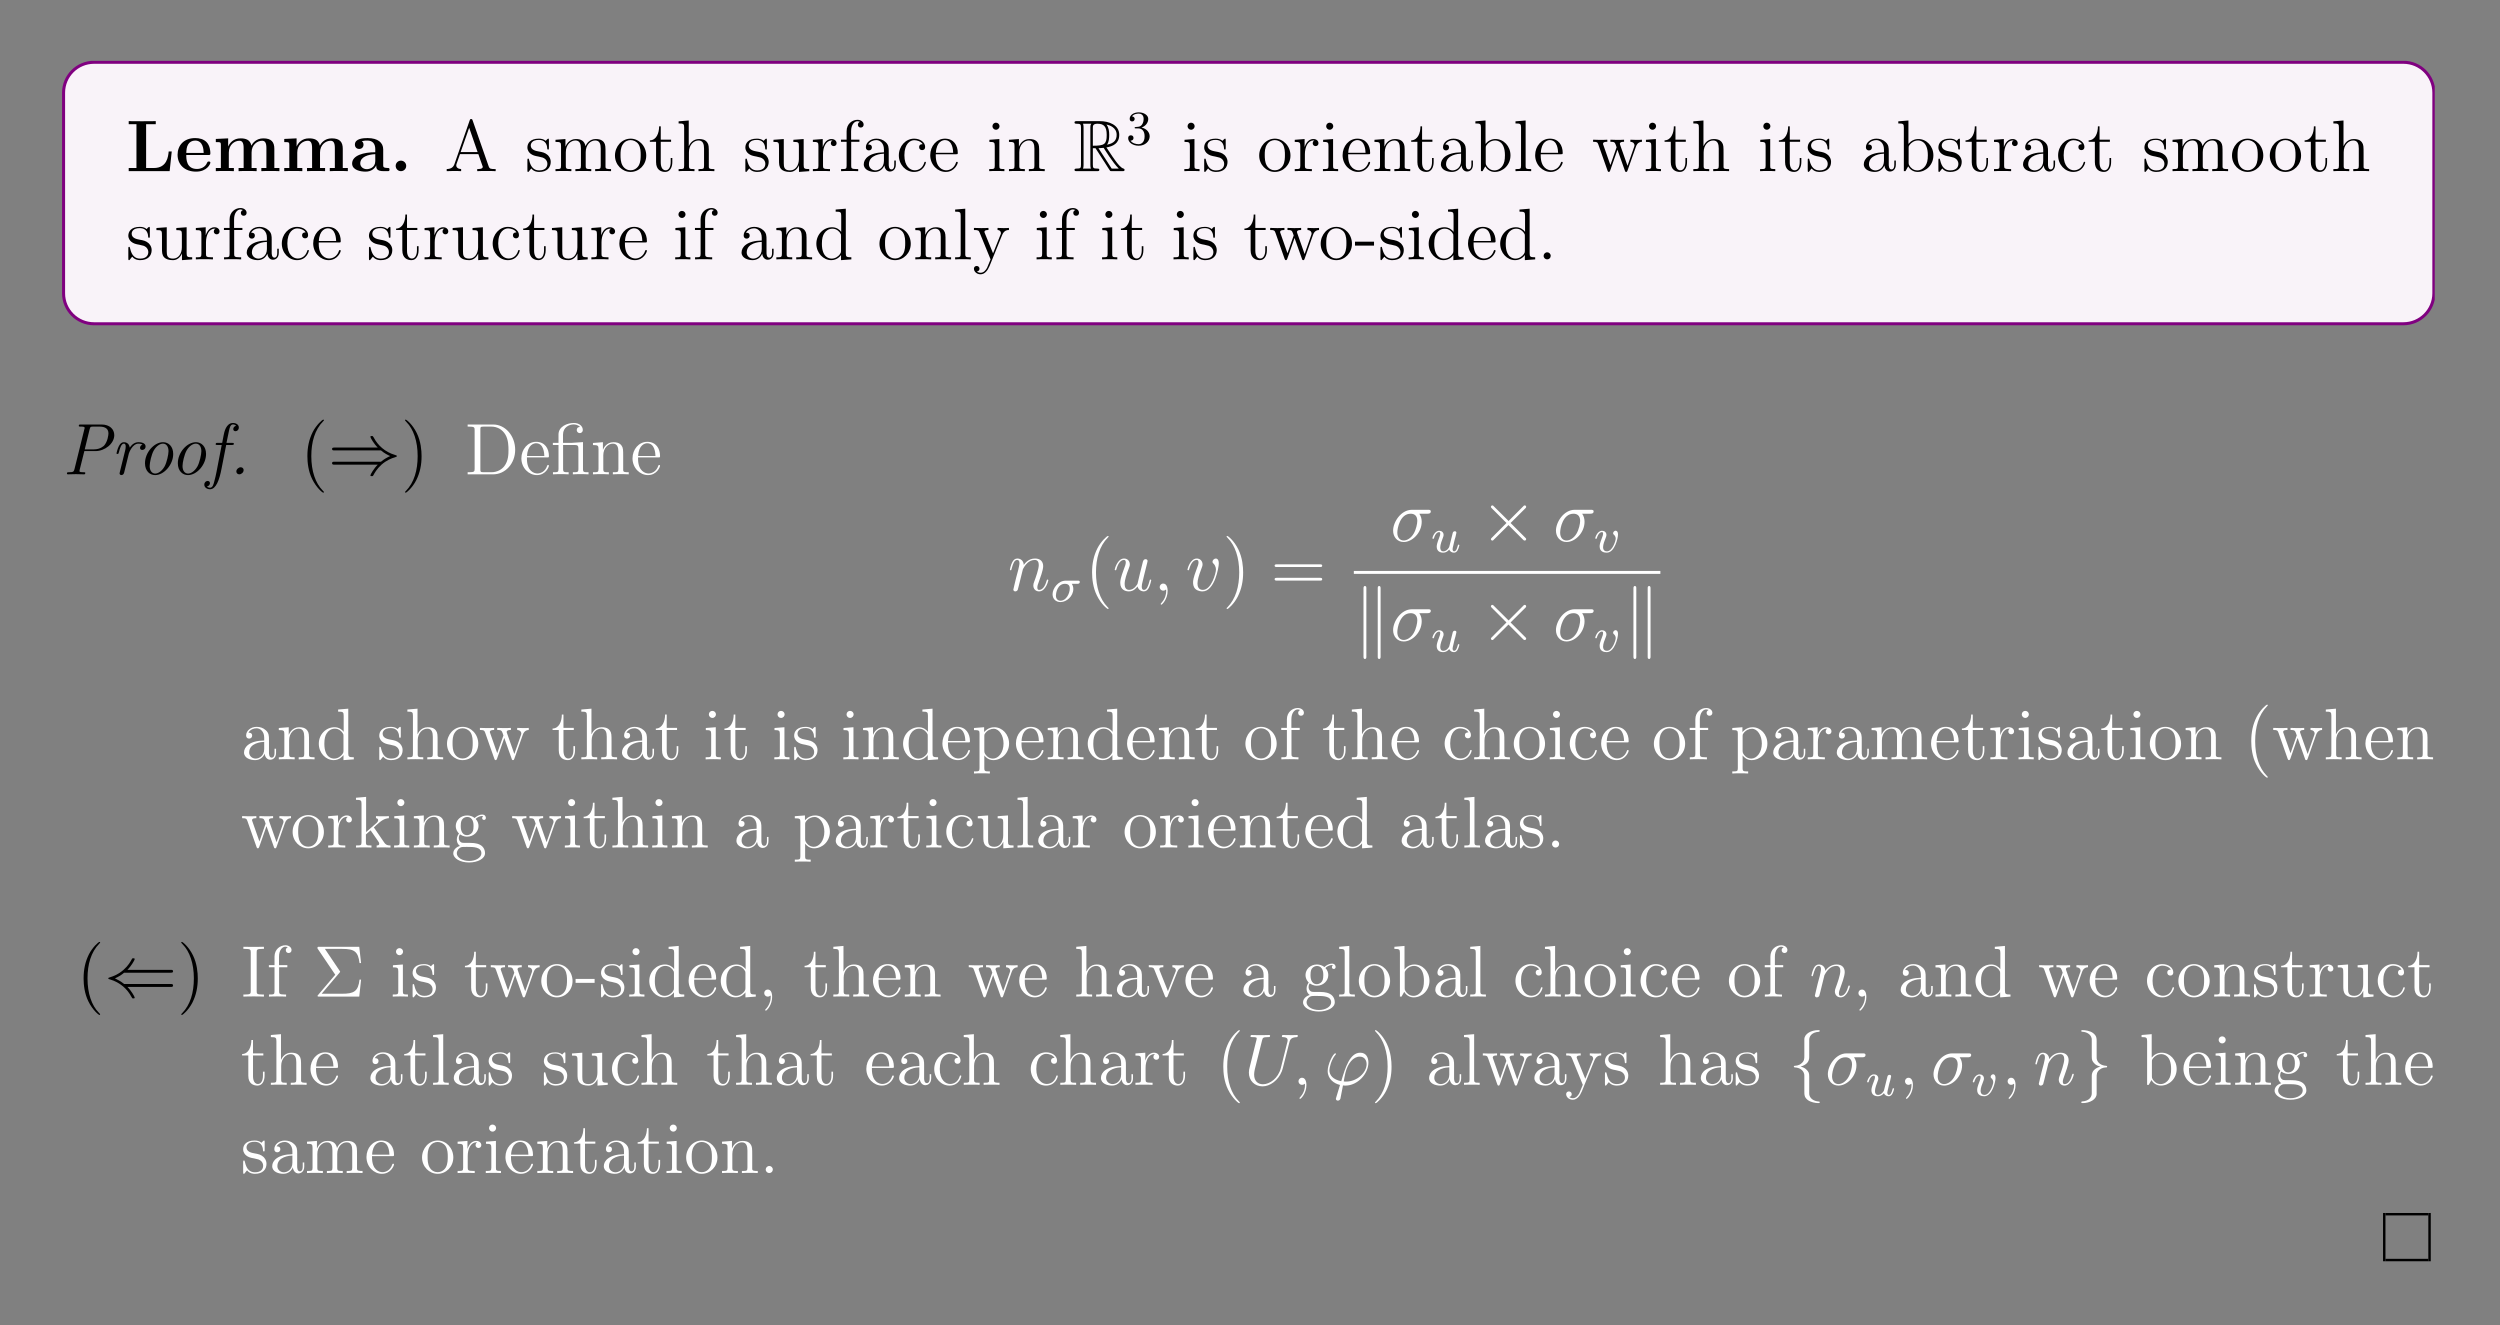 <?xml version="1.0" encoding="UTF-8"?>
<svg xmlns="http://www.w3.org/2000/svg" xmlns:xlink="http://www.w3.org/1999/xlink" width="408.468" height="216.506" viewBox="0 0 408.468 216.506">
<rect x="0" y="0" width="408.468" height="216.506" fill="#808080" stroke="none"/>
<defs>
<g>
<g id="glyph-0-0">
</g>
<g id="glyph-0-1">
<path d="M 7.484 -3.219 L 6.984 -3.219 C 6.906 -2.391 6.719 -0.516 4.562 -0.516 L 3.297 -0.516 L 3.297 -7.672 L 4.875 -7.672 L 4.875 -8.172 C 4.297 -8.156 3.234 -8.156 2.594 -8.156 C 2.156 -8.156 0.797 -8.156 0.453 -8.172 L 0.453 -7.672 L 1.719 -7.672 L 1.719 -0.516 L 0.453 -0.516 L 0.453 0 L 7.141 0 Z M 7.484 -3.219 "/>
</g>
<g id="glyph-0-2">
<path d="M 5.391 -2.641 C 5.656 -2.641 5.734 -2.641 5.734 -2.938 C 5.734 -3.297 5.656 -4.188 5.109 -4.75 C 4.609 -5.25 3.938 -5.406 3.25 -5.406 C 1.391 -5.406 0.375 -4.188 0.375 -2.688 C 0.375 -1.016 1.594 0.078 3.391 0.078 C 5.203 0.078 5.734 -1.188 5.734 -1.391 C 5.734 -1.578 5.562 -1.578 5.484 -1.578 C 5.297 -1.578 5.281 -1.531 5.203 -1.391 C 4.906 -0.609 4.109 -0.359 3.547 -0.359 C 1.812 -0.359 1.797 -1.969 1.797 -2.641 Z M 1.797 -2.984 C 1.828 -3.469 1.844 -3.938 2.094 -4.359 C 2.312 -4.75 2.734 -5 3.25 -5 C 4.516 -5 4.625 -3.578 4.641 -2.984 Z M 1.797 -2.984 "/>
</g>
<g id="glyph-0-3">
<path d="M 10.062 -3.641 C 10.062 -4.75 9.594 -5.359 8.266 -5.359 C 7.062 -5.359 6.5 -4.547 6.312 -4.172 C 6.109 -5.188 5.312 -5.359 4.547 -5.359 C 3.391 -5.359 2.781 -4.625 2.531 -4.047 L 2.516 -4.047 L 2.516 -5.359 L 0.5 -5.266 L 0.5 -4.75 C 1.234 -4.75 1.328 -4.75 1.328 -4.297 L 1.328 -0.516 L 0.5 -0.516 L 0.5 0 C 0.781 -0.031 1.641 -0.031 1.969 -0.031 C 2.297 -0.031 3.172 -0.031 3.453 0 L 3.453 -0.516 L 2.625 -0.516 L 2.625 -3.047 C 2.625 -4.344 3.594 -4.969 4.344 -4.969 C 4.781 -4.969 5.047 -4.703 5.047 -3.781 L 5.047 -0.516 L 4.219 -0.516 L 4.219 0 C 4.5 -0.031 5.359 -0.031 5.688 -0.031 C 6.016 -0.031 6.891 -0.031 7.172 0 L 7.172 -0.516 L 6.344 -0.516 L 6.344 -3.047 C 6.344 -4.344 7.312 -4.969 8.062 -4.969 C 8.5 -4.969 8.766 -4.703 8.766 -3.781 L 8.766 -0.516 L 7.938 -0.516 L 7.938 0 C 8.219 -0.031 9.078 -0.031 9.406 -0.031 C 9.734 -0.031 10.609 -0.031 10.891 0 L 10.891 -0.516 L 10.062 -0.516 Z M 10.062 -3.641 "/>
</g>
<g id="glyph-0-4">
<path d="M 5.484 -3.562 C 5.484 -4.656 4.609 -5.406 2.938 -5.406 C 2.266 -5.406 0.859 -5.344 0.859 -4.344 C 0.859 -3.844 1.234 -3.625 1.562 -3.625 C 1.922 -3.625 2.266 -3.875 2.266 -4.328 C 2.266 -4.547 2.188 -4.766 1.984 -4.906 C 2.375 -5 2.656 -5 2.891 -5 C 3.703 -5 4.188 -4.547 4.188 -3.578 L 4.188 -3.094 C 2.297 -3.094 0.406 -2.578 0.406 -1.25 C 0.406 -0.172 1.781 0.078 2.609 0.078 C 3.531 0.078 4.109 -0.422 4.344 -0.953 C 4.344 -0.516 4.344 0 5.562 0 L 6.156 0 C 6.406 0 6.516 0 6.516 -0.266 C 6.516 -0.516 6.406 -0.516 6.234 -0.516 C 5.484 -0.531 5.484 -0.719 5.484 -0.984 Z M 4.188 -1.656 C 4.188 -0.531 3.188 -0.328 2.797 -0.328 C 2.219 -0.328 1.734 -0.719 1.734 -1.266 C 1.734 -2.344 3.016 -2.719 4.188 -2.781 Z M 4.188 -1.656 "/>
</g>
<g id="glyph-0-5">
<path d="M 2.719 -0.859 C 2.719 -1.344 2.328 -1.719 1.859 -1.719 C 1.391 -1.719 1 -1.344 1 -0.859 C 1 -0.375 1.391 0 1.859 0 C 2.328 0 2.719 -0.375 2.719 -0.859 Z M 2.719 -0.859 "/>
</g>
<g id="glyph-1-0">
</g>
<g id="glyph-1-1">
<path d="M 4.609 -8.297 C 4.562 -8.438 4.547 -8.516 4.375 -8.516 C 4.203 -8.516 4.188 -8.469 4.125 -8.281 L 1.641 -1.156 C 1.469 -0.672 1.125 -0.359 0.375 -0.344 L 0.375 0 C 1.094 -0.031 1.125 -0.031 1.516 -0.031 C 1.844 -0.031 2.422 -0.031 2.734 0 L 2.734 -0.344 C 2.234 -0.359 1.938 -0.609 1.938 -0.938 C 1.938 -1.016 1.938 -1.031 1.984 -1.188 L 2.547 -2.781 L 5.547 -2.781 L 6.203 -0.906 C 6.266 -0.766 6.266 -0.734 6.266 -0.703 C 6.266 -0.344 5.656 -0.344 5.359 -0.344 L 5.359 0 C 5.625 -0.031 6.562 -0.031 6.906 -0.031 C 7.234 -0.031 8.094 -0.031 8.375 0 L 8.375 -0.344 C 7.594 -0.344 7.375 -0.344 7.219 -0.828 Z M 4.047 -7.094 L 5.422 -3.125 L 2.656 -3.125 Z M 4.047 -7.094 "/>
</g>
<g id="glyph-1-2">
<path d="M 3.906 -5.047 C 3.906 -5.25 3.906 -5.312 3.797 -5.312 C 3.703 -5.312 3.469 -5.062 3.391 -4.953 C 3.016 -5.25 2.641 -5.312 2.266 -5.312 C 0.828 -5.312 0.391 -4.531 0.391 -3.875 C 0.391 -3.75 0.391 -3.328 0.844 -2.906 C 1.234 -2.578 1.641 -2.484 2.188 -2.391 C 2.844 -2.25 3 -2.219 3.297 -1.984 C 3.5 -1.797 3.656 -1.531 3.656 -1.203 C 3.656 -0.688 3.359 -0.125 2.312 -0.125 C 1.531 -0.125 0.953 -0.578 0.688 -1.766 C 0.641 -1.984 0.641 -1.984 0.625 -2 C 0.609 -2.047 0.562 -2.047 0.531 -2.047 C 0.391 -2.047 0.391 -1.984 0.391 -1.781 L 0.391 -0.156 C 0.391 0.062 0.391 0.125 0.516 0.125 C 0.578 0.125 0.578 0.109 0.781 -0.141 C 0.844 -0.219 0.844 -0.25 1.031 -0.438 C 1.484 0.125 2.125 0.125 2.328 0.125 C 3.578 0.125 4.203 -0.578 4.203 -1.516 C 4.203 -2.156 3.797 -2.547 3.703 -2.641 C 3.266 -3.016 2.938 -3.094 2.156 -3.234 C 1.797 -3.297 0.938 -3.469 0.938 -4.188 C 0.938 -4.547 1.188 -5.109 2.25 -5.109 C 3.547 -5.109 3.625 -4 3.641 -3.625 C 3.656 -3.531 3.75 -3.531 3.781 -3.531 C 3.906 -3.531 3.906 -3.594 3.906 -3.797 Z M 3.906 -5.047 "/>
</g>
<g id="glyph-1-3">
<path d="M 8.547 -2.891 C 8.547 -4 8.547 -4.344 8.281 -4.719 C 7.922 -5.188 7.375 -5.25 6.969 -5.25 C 5.969 -5.25 5.469 -4.547 5.281 -4.078 C 5.109 -5 4.469 -5.25 3.719 -5.25 C 2.562 -5.25 2.109 -4.266 2.016 -4.031 L 2 -4.031 L 2 -5.25 L 0.375 -5.125 L 0.375 -4.781 C 1.188 -4.781 1.281 -4.703 1.281 -4.109 L 1.281 -0.875 C 1.281 -0.344 1.156 -0.344 0.375 -0.344 L 0.375 0 C 0.688 -0.031 1.328 -0.031 1.672 -0.031 C 2.016 -0.031 2.656 -0.031 2.969 0 L 2.969 -0.344 C 2.203 -0.344 2.062 -0.344 2.062 -0.875 L 2.062 -3.094 C 2.062 -4.344 2.891 -5.016 3.625 -5.016 C 4.359 -5.016 4.531 -4.406 4.531 -3.688 L 4.531 -0.875 C 4.531 -0.344 4.406 -0.344 3.625 -0.344 L 3.625 0 C 3.938 -0.031 4.578 -0.031 4.906 -0.031 C 5.25 -0.031 5.906 -0.031 6.219 0 L 6.219 -0.344 C 5.453 -0.344 5.312 -0.344 5.312 -0.875 L 5.312 -3.094 C 5.312 -4.344 6.125 -5.016 6.859 -5.016 C 7.609 -5.016 7.766 -4.406 7.766 -3.688 L 7.766 -0.875 C 7.766 -0.344 7.641 -0.344 6.859 -0.344 L 6.859 0 C 7.172 -0.031 7.828 -0.031 8.156 -0.031 C 8.5 -0.031 9.141 -0.031 9.453 0 L 9.453 -0.344 C 8.859 -0.344 8.562 -0.344 8.547 -0.703 Z M 8.547 -2.891 "/>
</g>
<g id="glyph-1-4">
<path d="M 5.469 -2.547 C 5.469 -4.094 4.297 -5.312 2.922 -5.312 C 1.484 -5.312 0.359 -4.047 0.359 -2.547 C 0.359 -1.031 1.547 0.125 2.906 0.125 C 4.312 0.125 5.469 -1.047 5.469 -2.547 Z M 2.922 -0.141 C 2.484 -0.141 1.938 -0.328 1.594 -0.922 C 1.281 -1.453 1.266 -2.156 1.266 -2.656 C 1.266 -3.109 1.266 -3.844 1.641 -4.375 C 1.969 -4.891 2.484 -5.078 2.906 -5.078 C 3.375 -5.078 3.875 -4.859 4.203 -4.406 C 4.562 -3.844 4.562 -3.094 4.562 -2.656 C 4.562 -2.234 4.562 -1.5 4.25 -0.938 C 3.922 -0.375 3.375 -0.141 2.922 -0.141 Z M 2.922 -0.141 "/>
</g>
<g id="glyph-1-5">
<path d="M 2 -4.797 L 3.688 -4.797 L 3.688 -5.141 L 2 -5.141 L 2 -7.328 L 1.734 -7.328 C 1.734 -6.219 1.297 -5.062 0.219 -5.031 L 0.219 -4.797 L 1.234 -4.797 L 1.234 -1.484 C 1.234 -0.156 2.109 0.125 2.734 0.125 C 3.5 0.125 3.891 -0.625 3.891 -1.484 L 3.891 -2.156 L 3.625 -2.156 L 3.625 -1.5 C 3.625 -0.641 3.281 -0.141 2.812 -0.141 C 2 -0.141 2 -1.25 2 -1.453 Z M 2 -4.797 "/>
</g>
<g id="glyph-1-6">
<path d="M 5.312 -2.891 C 5.312 -4 5.312 -4.344 5.031 -4.719 C 4.688 -5.188 4.125 -5.25 3.719 -5.25 C 2.688 -5.25 2.219 -4.484 2.047 -4.109 L 2.031 -4.109 L 2.031 -8.281 L 0.375 -8.141 L 0.375 -7.797 C 1.188 -7.797 1.281 -7.719 1.281 -7.125 L 1.281 -0.875 C 1.281 -0.344 1.156 -0.344 0.375 -0.344 L 0.375 0 C 0.688 -0.031 1.328 -0.031 1.672 -0.031 C 2.016 -0.031 2.656 -0.031 2.969 0 L 2.969 -0.344 C 2.203 -0.344 2.062 -0.344 2.062 -0.875 L 2.062 -3.094 C 2.062 -4.344 2.891 -5.016 3.625 -5.016 C 4.359 -5.016 4.531 -4.406 4.531 -3.688 L 4.531 -0.875 C 4.531 -0.344 4.406 -0.344 3.625 -0.344 L 3.625 0 C 3.938 -0.031 4.578 -0.031 4.906 -0.031 C 5.25 -0.031 5.906 -0.031 6.219 0 L 6.219 -0.344 C 5.609 -0.344 5.312 -0.344 5.312 -0.703 Z M 5.312 -2.891 "/>
</g>
<g id="glyph-1-7">
<path d="M 3.625 -5.125 L 3.625 -4.781 C 4.438 -4.781 4.531 -4.703 4.531 -4.109 L 4.531 -1.984 C 4.531 -0.969 4 -0.125 3.094 -0.125 C 2.125 -0.125 2.062 -0.672 2.062 -1.312 L 2.062 -5.25 L 0.375 -5.125 L 0.375 -4.781 C 1.281 -4.781 1.281 -4.75 1.281 -3.688 L 1.281 -1.891 C 1.281 -1.156 1.281 -0.734 1.641 -0.328 C 1.938 -0.031 2.422 0.125 3.031 0.125 C 3.234 0.125 3.609 0.125 4.016 -0.219 C 4.359 -0.5 4.547 -0.953 4.547 -0.953 L 4.547 0.125 L 6.219 0 L 6.219 -0.344 C 5.406 -0.344 5.312 -0.422 5.312 -1.016 L 5.312 -5.25 Z M 3.625 -5.125 "/>
</g>
<g id="glyph-1-8">
<path d="M 1.984 -2.781 C 1.984 -3.938 2.469 -5.016 3.391 -5.016 C 3.484 -5.016 3.5 -5.016 3.547 -5 C 3.453 -4.953 3.266 -4.891 3.266 -4.562 C 3.266 -4.219 3.547 -4.094 3.734 -4.094 C 3.969 -4.094 4.203 -4.25 4.203 -4.562 C 4.203 -4.922 3.891 -5.25 3.375 -5.25 C 2.359 -5.25 2.016 -4.156 1.938 -3.938 L 1.938 -5.25 L 0.328 -5.125 L 0.328 -4.781 C 1.141 -4.781 1.234 -4.703 1.234 -4.109 L 1.234 -0.875 C 1.234 -0.344 1.109 -0.344 0.328 -0.344 L 0.328 0 C 0.672 -0.031 1.328 -0.031 1.688 -0.031 C 2 -0.031 2.844 -0.031 3.125 0 L 3.125 -0.344 L 2.891 -0.344 C 2.016 -0.344 1.984 -0.484 1.984 -0.906 Z M 1.984 -2.781 "/>
</g>
<g id="glyph-1-9">
<path d="M 2.047 -4.797 L 3.391 -4.797 L 3.391 -5.141 L 2.031 -5.141 L 2.031 -6.531 C 2.031 -7.609 2.578 -8.156 3.062 -8.156 C 3.156 -8.156 3.344 -8.125 3.484 -8.062 C 3.438 -8.047 3.141 -7.938 3.141 -7.594 C 3.141 -7.312 3.328 -7.125 3.594 -7.125 C 3.891 -7.125 4.078 -7.312 4.078 -7.609 C 4.078 -8.047 3.641 -8.391 3.078 -8.391 C 2.234 -8.391 1.297 -7.75 1.297 -6.531 L 1.297 -5.141 L 0.375 -5.141 L 0.375 -4.797 L 1.297 -4.797 L 1.297 -0.875 C 1.297 -0.344 1.172 -0.344 0.391 -0.344 L 0.391 0 C 0.734 -0.031 1.391 -0.031 1.734 -0.031 C 2.062 -0.031 2.906 -0.031 3.188 0 L 3.188 -0.344 L 2.938 -0.344 C 2.078 -0.344 2.047 -0.484 2.047 -0.906 Z M 2.047 -4.797 "/>
</g>
<g id="glyph-1-10">
<path d="M 4.609 -3.188 C 4.609 -3.828 4.609 -4.297 4.078 -4.766 C 3.656 -5.156 3.125 -5.312 2.594 -5.312 C 1.625 -5.312 0.875 -4.672 0.875 -3.906 C 0.875 -3.547 1.094 -3.391 1.375 -3.391 C 1.656 -3.391 1.859 -3.594 1.859 -3.875 C 1.859 -4.359 1.438 -4.359 1.25 -4.359 C 1.531 -4.859 2.094 -5.078 2.578 -5.078 C 3.125 -5.078 3.828 -4.625 3.828 -3.547 L 3.828 -3.078 C 1.438 -3.047 0.531 -2.031 0.531 -1.125 C 0.531 -0.172 1.625 0.125 2.344 0.125 C 3.141 0.125 3.672 -0.359 3.906 -0.938 C 3.953 -0.375 4.312 0.062 4.828 0.062 C 5.078 0.062 5.766 -0.109 5.766 -1.062 L 5.766 -1.734 L 5.516 -1.734 L 5.516 -1.062 C 5.516 -0.375 5.219 -0.281 5.062 -0.281 C 4.609 -0.281 4.609 -0.922 4.609 -1.094 Z M 3.828 -1.688 C 3.828 -0.516 2.953 -0.125 2.438 -0.125 C 1.859 -0.125 1.375 -0.547 1.375 -1.125 C 1.375 -2.688 3.391 -2.844 3.828 -2.859 Z M 3.828 -1.688 "/>
</g>
<g id="glyph-1-11">
<path d="M 4.312 -4.406 C 4.172 -4.406 3.734 -4.406 3.734 -3.922 C 3.734 -3.641 3.938 -3.438 4.219 -3.438 C 4.5 -3.438 4.719 -3.594 4.719 -3.953 C 4.719 -4.75 3.891 -5.312 2.922 -5.312 C 1.531 -5.312 0.422 -4.078 0.422 -2.578 C 0.422 -1.047 1.562 0.125 2.906 0.125 C 4.484 0.125 4.844 -1.312 4.844 -1.422 C 4.844 -1.531 4.75 -1.531 4.719 -1.531 C 4.609 -1.531 4.609 -1.484 4.562 -1.344 C 4.297 -0.5 3.656 -0.141 3.016 -0.141 C 2.281 -0.141 1.328 -0.781 1.328 -2.594 C 1.328 -4.562 2.344 -5.062 2.938 -5.062 C 3.391 -5.062 4.047 -4.875 4.312 -4.406 Z M 4.312 -4.406 "/>
</g>
<g id="glyph-1-12">
<path d="M 4.562 -2.766 C 4.828 -2.766 4.859 -2.766 4.859 -3 C 4.859 -4.203 4.203 -5.312 2.766 -5.312 C 1.406 -5.312 0.359 -4.094 0.359 -2.609 C 0.359 -1.031 1.578 0.125 2.891 0.125 C 4.312 0.125 4.859 -1.172 4.859 -1.422 C 4.859 -1.484 4.797 -1.531 4.719 -1.531 C 4.625 -1.531 4.609 -1.484 4.578 -1.422 C 4.266 -0.422 3.469 -0.141 2.969 -0.141 C 2.469 -0.141 1.266 -0.484 1.266 -2.547 L 1.266 -2.766 Z M 1.281 -3 C 1.375 -4.859 2.422 -5.078 2.75 -5.078 C 4.031 -5.078 4.094 -3.391 4.109 -3 Z M 1.281 -3 "/>
</g>
<g id="glyph-1-13">
<path d="M 2.078 -7.344 C 2.078 -7.656 1.828 -7.922 1.484 -7.922 C 1.188 -7.922 0.922 -7.672 0.922 -7.359 C 0.922 -7 1.203 -6.766 1.484 -6.766 C 1.859 -6.766 2.078 -7.078 2.078 -7.344 Z M 0.422 -5.125 L 0.422 -4.781 C 1.188 -4.781 1.297 -4.703 1.297 -4.125 L 1.297 -0.875 C 1.297 -0.344 1.172 -0.344 0.391 -0.344 L 0.391 0 C 0.734 -0.031 1.297 -0.031 1.641 -0.031 C 1.781 -0.031 2.469 -0.031 2.875 0 L 2.875 -0.344 C 2.094 -0.344 2.047 -0.406 2.047 -0.875 L 2.047 -5.25 Z M 0.422 -5.125 "/>
</g>
<g id="glyph-1-14">
<path d="M 5.312 -2.891 C 5.312 -4 5.312 -4.344 5.031 -4.719 C 4.688 -5.188 4.125 -5.25 3.719 -5.25 C 2.562 -5.25 2.109 -4.266 2.016 -4.031 L 2 -4.031 L 2 -5.25 L 0.375 -5.125 L 0.375 -4.781 C 1.188 -4.781 1.281 -4.703 1.281 -4.109 L 1.281 -0.875 C 1.281 -0.344 1.156 -0.344 0.375 -0.344 L 0.375 0 C 0.688 -0.031 1.328 -0.031 1.672 -0.031 C 2.016 -0.031 2.656 -0.031 2.969 0 L 2.969 -0.344 C 2.203 -0.344 2.062 -0.344 2.062 -0.875 L 2.062 -3.094 C 2.062 -4.344 2.891 -5.016 3.625 -5.016 C 4.359 -5.016 4.531 -4.406 4.531 -3.688 L 4.531 -0.875 C 4.531 -0.344 4.406 -0.344 3.625 -0.344 L 3.625 0 C 3.938 -0.031 4.578 -0.031 4.906 -0.031 C 5.25 -0.031 5.906 -0.031 6.219 0 L 6.219 -0.344 C 5.609 -0.344 5.312 -0.344 5.312 -0.703 Z M 5.312 -2.891 "/>
</g>
<g id="glyph-1-15">
<path d="M 1.984 -8.281 L 0.328 -8.141 L 0.328 -7.797 C 1.141 -7.797 1.234 -7.719 1.234 -7.125 L 1.234 0 L 1.5 0 C 1.547 -0.094 1.891 -0.688 1.938 -0.781 C 2.203 -0.328 2.719 0.125 3.484 0.125 C 4.859 0.125 6.062 -1.031 6.062 -2.578 C 6.062 -4.094 4.938 -5.25 3.609 -5.25 C 2.953 -5.25 2.391 -4.953 1.984 -4.453 Z M 2.016 -3.812 C 2.016 -4.031 2.016 -4.047 2.141 -4.25 C 2.438 -4.672 2.953 -5.016 3.547 -5.016 C 3.906 -5.016 5.156 -4.875 5.156 -2.594 C 5.156 -1.781 5.031 -1.281 4.75 -0.859 C 4.5 -0.484 4.031 -0.125 3.438 -0.125 C 2.797 -0.125 2.375 -0.531 2.172 -0.859 C 2.016 -1.109 2.016 -1.156 2.016 -1.359 Z M 2.016 -3.812 "/>
</g>
<g id="glyph-1-16">
<path d="M 2.047 -8.281 L 0.391 -8.141 L 0.391 -7.797 C 1.203 -7.797 1.297 -7.719 1.297 -7.125 L 1.297 -0.875 C 1.297 -0.344 1.172 -0.344 0.391 -0.344 L 0.391 0 C 0.734 -0.031 1.312 -0.031 1.672 -0.031 C 2.031 -0.031 2.625 -0.031 2.953 0 L 2.953 -0.344 C 2.188 -0.344 2.047 -0.344 2.047 -0.875 Z M 2.047 -8.281 "/>
</g>
<g id="glyph-1-17">
<path d="M 7.219 -4 C 7.469 -4.75 8 -4.781 8.203 -4.797 L 8.203 -5.141 C 7.906 -5.109 7.688 -5.109 7.312 -5.109 C 6.969 -5.109 6.953 -5.109 6.312 -5.141 L 6.312 -4.797 C 6.844 -4.766 6.984 -4.453 6.984 -4.219 C 6.984 -4.203 6.984 -4.125 6.938 -4 L 5.844 -0.875 L 4.656 -4.25 C 4.594 -4.406 4.594 -4.422 4.594 -4.453 C 4.594 -4.797 5.031 -4.797 5.281 -4.797 L 5.281 -5.141 C 4.953 -5.109 4.453 -5.109 4.109 -5.109 C 3.734 -5.109 3.703 -5.109 3.047 -5.141 L 3.047 -4.797 C 3.5 -4.797 3.641 -4.766 3.781 -4.609 C 3.844 -4.547 3.984 -4.156 4.062 -3.906 L 3.047 -1 L 1.906 -4.25 C 1.844 -4.406 1.844 -4.422 1.844 -4.469 C 1.844 -4.797 2.312 -4.797 2.547 -4.797 L 2.547 -5.141 C 2.234 -5.109 1.641 -5.109 1.328 -5.109 C 0.984 -5.109 0.969 -5.109 0.219 -5.141 L 0.219 -4.797 C 0.828 -4.797 0.938 -4.75 1.078 -4.359 L 2.578 -0.094 C 2.625 0.031 2.656 0.125 2.797 0.125 C 2.891 0.125 2.953 0.078 3.016 -0.109 L 4.203 -3.5 L 5.406 -0.109 C 5.453 0.078 5.516 0.125 5.625 0.125 C 5.766 0.125 5.797 0.031 5.844 -0.094 Z M 7.219 -4 "/>
</g>
<g id="glyph-1-18">
<path d="M 3.578 -8.141 L 3.578 -7.797 C 4.391 -7.797 4.484 -7.719 4.484 -7.125 L 4.484 -4.5 C 4.234 -4.844 3.719 -5.25 3 -5.25 C 1.609 -5.25 0.422 -4.094 0.422 -2.562 C 0.422 -1.047 1.547 0.125 2.859 0.125 C 3.766 0.125 4.297 -0.484 4.453 -0.703 L 4.453 0.125 L 6.141 0 L 6.141 -0.344 C 5.328 -0.344 5.234 -0.422 5.234 -1.016 L 5.234 -8.281 Z M 4.453 -1.391 C 4.453 -1.188 4.453 -1.141 4.297 -0.875 C 4 -0.469 3.516 -0.125 2.922 -0.125 C 2.609 -0.125 1.328 -0.234 1.328 -2.547 C 1.328 -3.406 1.469 -3.891 1.734 -4.281 C 1.969 -4.656 2.438 -5.016 3.047 -5.016 C 3.781 -5.016 4.203 -4.484 4.312 -4.297 C 4.453 -4.094 4.453 -4.062 4.453 -3.844 Z M 4.453 -1.391 "/>
</g>
<g id="glyph-1-19">
<path d="M 4.828 -3.984 C 5.156 -4.781 5.703 -4.797 5.938 -4.797 L 5.938 -5.141 C 5.594 -5.109 5.422 -5.109 5.047 -5.109 C 4.766 -5.109 4.75 -5.109 4.078 -5.141 L 4.078 -4.797 C 4.516 -4.766 4.625 -4.5 4.625 -4.281 C 4.625 -4.172 4.609 -4.109 4.547 -4 L 3.344 -0.984 L 2.016 -4.234 C 1.938 -4.406 1.938 -4.469 1.938 -4.484 C 1.938 -4.797 2.359 -4.797 2.594 -4.797 L 2.594 -5.141 C 2.281 -5.109 1.703 -5.109 1.375 -5.109 C 0.922 -5.109 0.891 -5.109 0.219 -5.141 L 0.219 -4.797 C 0.906 -4.797 1 -4.734 1.156 -4.359 L 2.938 0 C 2.406 1.266 2.406 1.281 2.359 1.391 C 2.156 1.734 1.844 2.188 1.297 2.188 C 0.938 2.188 0.703 1.984 0.703 1.984 C 0.703 1.984 1.125 1.938 1.125 1.516 C 1.125 1.234 0.891 1.078 0.672 1.078 C 0.484 1.078 0.219 1.188 0.219 1.531 C 0.219 1.984 0.672 2.438 1.297 2.438 C 1.969 2.438 2.453 1.844 2.766 1.094 Z M 4.828 -3.984 "/>
</g>
<g id="glyph-1-20">
<path d="M 3.234 -2.25 L 3.234 -2.891 L 0.125 -2.891 L 0.125 -2.25 Z M 3.234 -2.25 "/>
</g>
<g id="glyph-1-21">
<path d="M 2.188 -0.578 C 2.188 -0.906 1.922 -1.156 1.625 -1.156 C 1.281 -1.156 1.031 -0.875 1.031 -0.578 C 1.031 -0.219 1.328 0 1.609 0 C 1.938 0 2.188 -0.25 2.188 -0.578 Z M 2.188 -0.578 "/>
</g>
<g id="glyph-1-22">
<path d="M 3.875 2.891 C 3.875 2.859 3.875 2.844 3.672 2.641 C 2.484 1.438 1.812 -0.531 1.812 -2.969 C 1.812 -5.281 2.375 -7.266 3.75 -8.672 C 3.875 -8.781 3.875 -8.812 3.875 -8.844 C 3.875 -8.922 3.812 -8.938 3.766 -8.938 C 3.609 -8.938 2.641 -8.078 2.047 -6.922 C 1.438 -5.703 1.172 -4.438 1.172 -2.969 C 1.172 -1.906 1.328 -0.484 1.953 0.781 C 2.656 2.219 3.641 3 3.766 3 C 3.812 3 3.875 2.969 3.875 2.891 Z M 3.875 2.891 "/>
</g>
<g id="glyph-1-23">
<path d="M 3.359 -2.969 C 3.359 -3.875 3.25 -5.359 2.578 -6.734 C 1.875 -8.172 0.891 -8.938 0.766 -8.938 C 0.719 -8.938 0.656 -8.922 0.656 -8.844 C 0.656 -8.812 0.656 -8.781 0.859 -8.578 C 2.047 -7.375 2.719 -5.406 2.719 -2.984 C 2.719 -0.672 2.156 1.328 0.781 2.734 C 0.656 2.844 0.656 2.859 0.656 2.891 C 0.656 2.969 0.719 3 0.766 3 C 0.922 3 1.891 2.141 2.484 0.969 C 3.094 -0.25 3.359 -1.531 3.359 -2.969 Z M 3.359 -2.969 "/>
</g>
<g id="glyph-1-24">
<path d="M 0.5 -8.141 L 0.5 -7.797 L 0.734 -7.797 C 1.594 -7.797 1.641 -7.672 1.641 -7.234 L 1.641 -0.906 C 1.641 -0.469 1.594 -0.344 0.734 -0.344 L 0.5 -0.344 L 0.5 0 L 4.672 0 C 6.672 0 8.266 -1.781 8.266 -4 C 8.266 -6.297 6.656 -8.141 4.672 -8.141 Z M 3.125 -0.344 C 2.594 -0.344 2.578 -0.422 2.578 -0.828 L 2.578 -7.312 C 2.578 -7.719 2.594 -7.797 3.125 -7.797 L 4.375 -7.797 C 5.359 -7.797 6.156 -7.312 6.641 -6.531 C 7.172 -5.688 7.172 -4.484 7.172 -4 C 7.172 -3.344 7.172 -2.219 6.484 -1.328 C 6.094 -0.828 5.375 -0.344 4.375 -0.344 Z M 3.125 -0.344 "/>
</g>
<g id="glyph-1-25">
<path d="M 3.797 -5.172 C 3.719 -5.172 3.594 -5.156 3.578 -5.156 C 3.547 -5.141 3.531 -5.141 3.359 -5.141 L 1.969 -5.141 L 1.969 -6.484 C 1.969 -7.703 3 -8.156 3.703 -8.156 C 3.828 -8.156 4.406 -8.141 4.75 -7.734 C 4.25 -7.734 4.219 -7.375 4.219 -7.234 C 4.219 -6.891 4.5 -6.734 4.703 -6.734 C 4.922 -6.734 5.203 -6.875 5.203 -7.25 C 5.203 -7.859 4.656 -8.391 3.734 -8.391 C 2.641 -8.391 1.234 -7.797 1.234 -6.516 L 1.234 -5.141 L 0.312 -5.141 L 0.312 -4.797 L 1.234 -4.797 L 1.234 -0.875 C 1.234 -0.344 1.109 -0.344 0.328 -0.344 L 0.328 0 C 0.672 -0.031 1.25 -0.031 1.609 -0.031 C 1.969 -0.031 2.562 -0.031 2.891 0 L 2.891 -0.344 C 2.141 -0.344 1.984 -0.344 1.984 -0.875 L 1.984 -4.797 L 3.859 -4.797 C 4.406 -4.797 4.484 -4.641 4.484 -4.156 L 4.484 -0.875 C 4.484 -0.344 4.344 -0.344 3.578 -0.344 L 3.578 0 C 3.906 -0.031 4.5 -0.031 4.859 -0.031 C 5.203 -0.031 5.812 -0.031 6.141 0 L 6.141 -0.344 C 5.375 -0.344 5.234 -0.344 5.234 -0.875 L 5.234 -5.266 Z M 3.797 -5.172 "/>
</g>
<g id="glyph-1-26">
<path d="M 8.047 -3.859 C 8.219 -3.859 8.422 -3.859 8.422 -4.078 C 8.422 -4.297 8.219 -4.297 8.047 -4.297 L 1.031 -4.297 C 0.859 -4.297 0.641 -4.297 0.641 -4.094 C 0.641 -3.859 0.844 -3.859 1.031 -3.859 Z M 8.047 -1.641 C 8.219 -1.641 8.422 -1.641 8.422 -1.859 C 8.422 -2.094 8.219 -2.094 8.047 -2.094 L 1.031 -2.094 C 0.859 -2.094 0.641 -2.094 0.641 -1.875 C 0.641 -1.641 0.844 -1.641 1.031 -1.641 Z M 8.047 -1.641 "/>
</g>
<g id="glyph-1-27">
<path d="M 2.922 1.969 C 2.156 1.969 2.016 1.969 2.016 1.438 L 2.016 -0.641 C 2.234 -0.344 2.719 0.125 3.484 0.125 C 4.859 0.125 6.062 -1.031 6.062 -2.578 C 6.062 -4.094 4.938 -5.25 3.641 -5.25 C 2.594 -5.25 2.031 -4.5 1.984 -4.453 L 1.984 -5.25 L 0.328 -5.125 L 0.328 -4.781 C 1.172 -4.781 1.234 -4.703 1.234 -4.172 L 1.234 1.438 C 1.234 1.969 1.109 1.969 0.328 1.969 L 0.328 2.312 C 0.641 2.281 1.281 2.281 1.625 2.281 C 1.969 2.281 2.609 2.281 2.922 2.312 Z M 2.016 -3.797 C 2.016 -4.031 2.016 -4.047 2.141 -4.234 C 2.5 -4.766 3.094 -5 3.547 -5 C 4.438 -5 5.156 -3.906 5.156 -2.578 C 5.156 -1.156 4.344 -0.125 3.422 -0.125 C 3.047 -0.125 2.703 -0.281 2.469 -0.5 C 2.188 -0.781 2.016 -1.016 2.016 -1.344 Z M 2.016 -3.797 "/>
</g>
<g id="glyph-1-28">
<path d="M 3.344 -3.156 C 3.344 -3.172 3.25 -3.266 3.25 -3.281 C 3.25 -3.312 4 -3.953 4.094 -4.047 C 4.922 -4.766 5.453 -4.781 5.703 -4.797 L 5.703 -5.141 C 5.453 -5.109 5.156 -5.109 4.797 -5.109 C 4.484 -5.109 3.875 -5.109 3.594 -5.141 L 3.594 -4.797 C 3.797 -4.781 3.953 -4.672 3.953 -4.484 C 3.953 -4.25 3.703 -4.031 3.703 -4.031 L 1.984 -2.531 L 1.984 -8.281 L 0.328 -8.141 L 0.328 -7.797 C 1.141 -7.797 1.234 -7.719 1.234 -7.125 L 1.234 -0.875 C 1.234 -0.344 1.109 -0.344 0.328 -0.344 L 0.328 0 C 0.672 -0.031 1.234 -0.031 1.594 -0.031 C 1.953 -0.031 2.531 -0.031 2.859 0 L 2.859 -0.344 C 2.094 -0.344 1.953 -0.344 1.953 -0.875 L 1.953 -2.141 L 2.719 -2.812 L 3.859 -1.172 C 4.047 -0.922 4.125 -0.781 4.125 -0.625 C 4.125 -0.406 3.953 -0.344 3.703 -0.344 L 3.703 0 C 4 -0.031 4.594 -0.031 4.906 -0.031 C 5.422 -0.031 5.453 -0.031 5.969 0 L 5.969 -0.344 C 5.641 -0.344 5.266 -0.344 4.938 -0.828 Z M 3.344 -3.156 "/>
</g>
<g id="glyph-1-29">
<path d="M 1.422 -2.156 C 1.984 -1.781 2.453 -1.781 2.594 -1.781 C 3.656 -1.781 4.453 -2.594 4.453 -3.516 C 4.453 -3.844 4.359 -4.297 3.984 -4.672 C 4.453 -5.156 5 -5.156 5.062 -5.156 C 5.109 -5.156 5.172 -5.156 5.219 -5.125 C 5.109 -5.078 5.047 -4.953 5.047 -4.828 C 5.047 -4.656 5.156 -4.516 5.359 -4.516 C 5.453 -4.516 5.656 -4.578 5.656 -4.844 C 5.656 -5.062 5.5 -5.391 5.078 -5.391 C 4.453 -5.391 4 -5 3.828 -4.828 C 3.469 -5.109 3.047 -5.25 2.594 -5.25 C 1.531 -5.25 0.734 -4.453 0.734 -3.531 C 0.734 -2.844 1.141 -2.406 1.266 -2.297 C 1.125 -2.125 0.906 -1.781 0.906 -1.312 C 0.906 -0.625 1.328 -0.328 1.422 -0.266 C 0.875 -0.109 0.328 0.328 0.328 0.938 C 0.328 1.766 1.438 2.438 2.906 2.438 C 4.328 2.438 5.516 1.812 5.516 0.922 C 5.516 0.625 5.422 -0.078 4.703 -0.453 C 4.094 -0.766 3.5 -0.766 2.484 -0.766 C 1.75 -0.766 1.672 -0.766 1.453 -0.984 C 1.328 -1.109 1.234 -1.328 1.234 -1.578 C 1.234 -1.781 1.297 -1.984 1.422 -2.156 Z M 2.594 -2.031 C 1.547 -2.031 1.547 -3.25 1.547 -3.516 C 1.547 -3.734 1.547 -4.219 1.75 -4.547 C 1.984 -4.891 2.344 -5 2.594 -5 C 3.641 -5 3.641 -3.797 3.641 -3.531 C 3.641 -3.312 3.641 -2.828 3.438 -2.5 C 3.203 -2.156 2.844 -2.031 2.594 -2.031 Z M 2.922 2.188 C 1.781 2.188 0.906 1.609 0.906 0.938 C 0.906 0.828 0.938 0.375 1.391 0.062 C 1.641 -0.109 1.75 -0.109 2.594 -0.109 C 3.578 -0.109 4.922 -0.109 4.922 0.938 C 4.922 1.641 4.016 2.188 2.922 2.188 Z M 2.922 2.188 "/>
</g>
<g id="glyph-1-30">
<path d="M 2.594 -7.234 C 2.594 -7.672 2.625 -7.797 3.516 -7.797 L 3.781 -7.797 L 3.781 -8.141 C 3.5 -8.125 2.469 -8.125 2.109 -8.125 C 1.75 -8.125 0.719 -8.125 0.422 -8.141 L 0.422 -7.797 L 0.688 -7.797 C 1.578 -7.797 1.625 -7.672 1.625 -7.234 L 1.625 -0.906 C 1.625 -0.469 1.578 -0.344 0.688 -0.344 L 0.422 -0.344 L 0.422 0 C 0.719 -0.031 1.734 -0.031 2.094 -0.031 C 2.453 -0.031 3.5 -0.031 3.781 0 L 3.781 -0.344 L 3.516 -0.344 C 2.625 -0.344 2.594 -0.469 2.594 -0.906 Z M 2.594 -7.234 "/>
</g>
<g id="glyph-1-31">
<path d="M 4.219 -3.875 C 4.312 -4 4.344 -4.016 4.344 -4.078 C 4.344 -4.094 4.344 -4.125 4.266 -4.219 L 1.859 -7.797 L 4.672 -7.797 C 6.672 -7.797 7.281 -7.375 7.516 -5.484 L 7.766 -5.484 L 7.469 -8.141 L 0.938 -8.141 C 0.656 -8.141 0.641 -8.141 0.641 -7.875 L 3.547 -3.578 L 0.781 -0.312 C 0.672 -0.203 0.656 -0.172 0.656 -0.125 C 0.656 0 0.75 0 0.938 0 L 7.469 0 L 7.766 -2.781 L 7.516 -2.781 C 7.297 -0.812 6.547 -0.469 4.641 -0.469 L 1.328 -0.469 Z M 4.219 -3.875 "/>
</g>
<g id="glyph-1-32">
<path d="M 2.328 0.047 C 2.328 -0.688 2.078 -1.156 1.609 -1.156 C 1.266 -1.156 1.031 -0.891 1.031 -0.578 C 1.031 -0.266 1.266 0 1.625 0 C 1.797 0 1.938 -0.078 2 -0.141 C 2.031 -0.172 2.047 -0.172 2.062 -0.172 C 2.094 -0.172 2.094 -0.016 2.094 0.047 C 2.094 0.812 1.781 1.531 1.25 2.078 C 1.203 2.109 1.188 2.141 1.188 2.188 C 1.188 2.234 1.25 2.297 1.312 2.297 C 1.422 2.297 2.328 1.422 2.328 0.047 Z M 2.328 0.047 "/>
</g>
<g id="glyph-1-33">
<path d="M 4.859 -4 C 4.969 -4.266 5.172 -4.781 5.938 -4.797 L 5.938 -5.141 C 5.594 -5.109 5.422 -5.109 5.062 -5.109 C 4.797 -5.109 4.625 -5.109 4.078 -5.141 L 4.078 -4.797 C 4.578 -4.766 4.641 -4.406 4.641 -4.281 C 4.641 -4.172 4.609 -4.109 4.547 -3.969 L 3.344 -0.891 L 2 -4.25 C 1.938 -4.422 1.938 -4.422 1.938 -4.484 C 1.938 -4.797 2.391 -4.797 2.594 -4.797 L 2.594 -5.141 C 2.297 -5.109 1.688 -5.109 1.359 -5.109 C 0.969 -5.109 0.938 -5.109 0.219 -5.141 L 0.219 -4.797 C 0.875 -4.797 1 -4.75 1.141 -4.375 L 2.844 -0.109 C 2.906 0.062 2.938 0.125 3.078 0.125 C 3.156 0.125 3.234 0.094 3.312 -0.109 Z M 4.859 -4 "/>
</g>
<g id="glyph-2-0">
</g>
<g id="glyph-2-1">
<path d="M 3.188 -3.75 L 3.625 -3.75 L 5.406 -0.984 C 5.531 -0.781 5.812 -0.328 5.953 -0.141 C 6.031 0 6.062 0 6.344 0 L 7.984 0 C 8.203 0 8.375 0 8.375 -0.219 C 8.375 -0.312 8.312 -0.391 8.203 -0.422 C 7.766 -0.516 7.172 -1.297 6.891 -1.688 C 6.812 -1.797 6.219 -2.594 5.406 -3.875 C 6.469 -4.062 7.5 -4.516 7.5 -5.938 C 7.5 -7.594 5.75 -8.172 4.344 -8.172 L 0.594 -8.172 C 0.375 -8.172 0.188 -8.172 0.188 -7.953 C 0.188 -7.75 0.422 -7.75 0.516 -7.75 C 1.188 -7.75 1.25 -7.672 1.25 -7.062 L 1.25 -1.094 C 1.25 -0.5 1.188 -0.422 0.516 -0.422 C 0.422 -0.422 0.188 -0.422 0.188 -0.219 C 0.188 0 0.375 0 0.594 0 L 3.859 0 C 4.078 0 4.25 0 4.25 -0.219 C 4.25 -0.422 4.047 -0.422 3.922 -0.422 C 3.25 -0.422 3.188 -0.516 3.188 -1.094 Z M 5.5 -4.328 C 5.828 -4.766 5.859 -5.406 5.859 -5.922 C 5.859 -6.5 5.797 -7.125 5.406 -7.625 C 5.906 -7.516 7.078 -7.141 7.078 -5.938 C 7.078 -5.156 6.719 -4.547 5.5 -4.328 Z M 3.188 -7.109 C 3.188 -7.359 3.188 -7.75 3.938 -7.75 C 4.953 -7.75 5.453 -7.328 5.453 -5.922 C 5.453 -4.391 5.078 -4.156 3.188 -4.156 Z M 1.578 -0.422 C 1.672 -0.625 1.672 -0.969 1.672 -1.078 L 1.672 -7.094 C 1.672 -7.219 1.672 -7.531 1.578 -7.75 L 2.938 -7.75 C 2.781 -7.562 2.781 -7.312 2.781 -7.141 L 2.781 -1.078 C 2.781 -0.953 2.781 -0.625 2.875 -0.422 Z M 4.109 -3.75 C 4.203 -3.75 4.25 -3.766 4.344 -3.766 C 4.516 -3.766 4.781 -3.797 4.953 -3.812 C 5.141 -3.531 6.422 -1.406 7.422 -0.422 L 6.266 -0.422 Z M 4.109 -3.75 "/>
</g>
<g id="glyph-3-0">
</g>
<g id="glyph-3-1">
<path d="M 2.016 -2.656 C 2.641 -2.656 3.031 -2.188 3.031 -1.359 C 3.031 -0.359 2.469 -0.078 2.047 -0.078 C 1.609 -0.078 1.016 -0.234 0.734 -0.656 C 1.031 -0.656 1.219 -0.828 1.219 -1.094 C 1.219 -1.359 1.047 -1.531 0.781 -1.531 C 0.578 -1.531 0.344 -1.406 0.344 -1.078 C 0.344 -0.328 1.156 0.172 2.062 0.172 C 3.125 0.172 3.859 -0.562 3.859 -1.359 C 3.859 -2.016 3.344 -2.625 2.531 -2.797 C 3.156 -3.016 3.625 -3.562 3.625 -4.203 C 3.625 -4.828 2.906 -5.281 2.078 -5.281 C 1.234 -5.281 0.594 -4.828 0.594 -4.219 C 0.594 -3.922 0.781 -3.797 1 -3.797 C 1.234 -3.797 1.406 -3.984 1.406 -4.203 C 1.406 -4.5 1.141 -4.609 0.969 -4.625 C 1.297 -5.062 1.922 -5.078 2.062 -5.078 C 2.266 -5.078 2.875 -5.016 2.875 -4.203 C 2.875 -3.641 2.641 -3.312 2.531 -3.188 C 2.297 -2.938 2.109 -2.922 1.625 -2.891 C 1.469 -2.875 1.406 -2.875 1.406 -2.766 C 1.406 -2.656 1.484 -2.656 1.609 -2.656 Z M 2.016 -2.656 "/>
</g>
<g id="glyph-4-0">
</g>
<g id="glyph-4-1">
<path d="M 3.641 -3.797 L 5.469 -3.797 C 6.969 -3.797 8.531 -5 8.531 -6.406 C 8.531 -7.391 7.75 -8.141 6.469 -8.141 L 3.062 -8.141 C 2.844 -8.141 2.734 -8.141 2.734 -7.922 C 2.734 -7.797 2.828 -7.797 3.047 -7.797 C 3.344 -7.797 3.688 -7.797 3.688 -7.609 C 3.688 -7.531 3.688 -7.5 3.656 -7.422 L 2.031 -0.859 C 1.922 -0.438 1.844 -0.344 1.125 -0.344 C 0.906 -0.344 0.797 -0.344 0.797 -0.125 C 0.797 0 0.922 0 0.969 0 C 1.391 0 1.828 -0.031 2.25 -0.031 C 2.688 -0.031 3.141 0 3.562 0 C 3.656 0 3.797 0 3.797 -0.219 C 3.797 -0.344 3.703 -0.344 3.516 -0.344 C 2.844 -0.344 2.844 -0.438 2.844 -0.547 L 2.875 -0.734 Z M 4.5 -7.344 C 4.609 -7.797 4.703 -7.797 5.094 -7.797 L 6.125 -7.797 C 7.109 -7.797 7.578 -7.406 7.578 -6.688 C 7.578 -6.469 7.469 -5.359 6.859 -4.688 C 6.812 -4.656 6.281 -4.078 5.203 -4.078 L 3.703 -4.078 Z M 4.5 -7.344 "/>
</g>
<g id="glyph-4-2">
<path d="M 3 -3.406 C 3.047 -3.547 3.578 -5.016 4.578 -5.016 C 4.641 -5.016 4.969 -5.016 5.234 -4.859 C 5.062 -4.797 4.828 -4.625 4.828 -4.328 C 4.828 -4.078 5.016 -3.984 5.203 -3.984 C 5.406 -3.984 5.734 -4.141 5.734 -4.562 C 5.734 -5.172 4.922 -5.25 4.594 -5.25 C 4.047 -5.25 3.594 -5 3.141 -4.375 C 3.047 -5.078 2.531 -5.25 2.203 -5.25 C 1.938 -5.25 1.625 -5.141 1.375 -4.625 C 1.141 -4.188 0.984 -3.469 0.984 -3.453 C 0.984 -3.344 1.047 -3.328 1.156 -3.328 C 1.281 -3.328 1.297 -3.344 1.375 -3.609 C 1.547 -4.312 1.781 -5.016 2.188 -5.016 C 2.484 -5.016 2.484 -4.672 2.484 -4.531 C 2.484 -4.297 2.438 -4.047 2.391 -3.875 L 1.531 -0.391 C 1.484 -0.219 1.484 -0.219 1.484 -0.172 C 1.484 -0.031 1.578 0.125 1.781 0.125 C 2.062 0.125 2.188 -0.109 2.234 -0.297 Z M 3 -3.406 "/>
</g>
<g id="glyph-4-3">
<path d="M 5.922 -3.328 C 5.922 -4.562 5.156 -5.25 4.266 -5.25 C 2.812 -5.25 1.312 -3.578 1.312 -1.812 C 1.312 -0.531 2.109 0.125 2.969 0.125 C 4.422 0.125 5.922 -1.578 5.922 -3.328 Z M 2.984 -0.125 C 2.484 -0.125 2.078 -0.547 2.078 -1.359 C 2.078 -1.906 2.359 -3.219 2.75 -3.906 C 3.188 -4.656 3.797 -5.016 4.25 -5.016 C 4.859 -5.016 5.156 -4.453 5.156 -3.781 C 5.156 -3.266 4.875 -1.922 4.5 -1.266 C 4 -0.422 3.391 -0.125 2.984 -0.125 Z M 2.984 -0.125 "/>
</g>
<g id="glyph-4-4">
<path d="M 3.25 -4.797 L 4.172 -4.797 C 4.375 -4.797 4.5 -4.797 4.5 -5 C 4.5 -5.141 4.406 -5.141 4.203 -5.141 L 3.297 -5.141 C 3.406 -5.656 3.484 -6.078 3.688 -7.031 C 3.797 -7.562 3.922 -8.156 4.359 -8.156 C 4.406 -8.156 4.703 -8.156 4.875 -7.922 C 4.469 -7.844 4.406 -7.516 4.406 -7.391 C 4.406 -7.172 4.562 -7.047 4.766 -7.047 C 5.047 -7.047 5.312 -7.266 5.312 -7.656 C 5.312 -8.125 4.859 -8.391 4.359 -8.391 C 3.219 -8.391 2.922 -6.844 2.844 -6.438 L 2.594 -5.141 L 1.844 -5.141 C 1.641 -5.141 1.531 -5.141 1.531 -4.906 C 1.531 -4.797 1.625 -4.797 1.812 -4.797 L 2.516 -4.797 L 1.672 -0.422 C 1.531 0.297 1.5 0.406 1.312 1.125 C 1.188 1.641 1.031 2.188 0.609 2.188 C 0.562 2.188 0.266 2.188 0.109 1.969 C 0.547 1.891 0.594 1.531 0.594 1.438 C 0.594 1.203 0.422 1.078 0.219 1.078 C -0.047 1.078 -0.328 1.297 -0.328 1.688 C -0.328 2.156 0.125 2.438 0.609 2.438 C 1.578 2.438 2.141 0.938 2.5 -0.984 Z M 3.25 -4.797 "/>
</g>
<g id="glyph-4-5">
<path d="M 2.516 -0.688 C 2.516 -1.047 2.234 -1.156 2.031 -1.156 C 1.703 -1.156 1.328 -0.828 1.328 -0.469 C 1.328 -0.203 1.531 0 1.812 0 C 2.141 0 2.516 -0.297 2.516 -0.688 Z M 2.516 -0.688 "/>
</g>
<g id="glyph-5-0">
</g>
<g id="glyph-5-1">
<path d="M 8.656 -3.906 C 9.156 -3.469 9.766 -3.156 10.156 -2.984 C 9.734 -2.797 9.141 -2.484 8.656 -2.062 L 1.078 -2.062 C 0.875 -2.062 0.656 -2.062 0.656 -1.828 C 0.656 -1.578 0.875 -1.578 1.078 -1.578 L 8.125 -1.578 C 7.547 -1.031 6.922 0.016 6.922 0.172 C 6.922 0.297 7.078 0.297 7.156 0.297 C 7.25 0.297 7.328 0.297 7.375 0.203 C 7.625 -0.25 7.969 -0.875 8.734 -1.578 C 9.562 -2.297 10.359 -2.625 10.984 -2.797 C 11.188 -2.875 11.188 -2.891 11.219 -2.906 C 11.25 -2.922 11.25 -2.953 11.25 -2.984 C 11.25 -3 11.25 -3.031 11.234 -3.047 L 11.188 -3.078 C 11.172 -3.094 11.156 -3.094 10.938 -3.172 C 9.328 -3.641 8.125 -4.734 7.469 -6.016 C 7.328 -6.25 7.312 -6.266 7.156 -6.266 C 7.078 -6.266 6.922 -6.266 6.922 -6.125 C 6.922 -5.969 7.531 -4.938 8.125 -4.375 L 1.078 -4.375 C 0.875 -4.375 0.656 -4.375 0.656 -4.141 C 0.656 -3.906 0.875 -3.906 1.078 -3.906 Z M 8.656 -3.906 "/>
</g>
<g id="glyph-5-2">
<path d="M 4.641 -3.312 L 2.25 -5.688 C 2.109 -5.828 2.094 -5.859 1.984 -5.859 C 1.875 -5.859 1.75 -5.75 1.75 -5.609 C 1.75 -5.531 1.781 -5.516 1.906 -5.375 L 4.297 -2.984 L 1.906 -0.578 C 1.781 -0.453 1.75 -0.422 1.75 -0.344 C 1.75 -0.219 1.875 -0.109 1.984 -0.109 C 2.094 -0.109 2.109 -0.125 2.25 -0.281 L 4.625 -2.641 L 7.094 -0.172 C 7.125 -0.172 7.203 -0.109 7.266 -0.109 C 7.422 -0.109 7.516 -0.219 7.516 -0.344 C 7.516 -0.375 7.516 -0.422 7.469 -0.484 C 7.469 -0.5 5.562 -2.375 4.969 -2.984 L 7.156 -5.156 C 7.219 -5.234 7.391 -5.391 7.453 -5.453 C 7.469 -5.484 7.516 -5.531 7.516 -5.609 C 7.516 -5.75 7.422 -5.859 7.266 -5.859 C 7.172 -5.859 7.125 -5.812 7 -5.672 Z M 4.641 -3.312 "/>
</g>
<g id="glyph-5-3">
<path d="M 2.047 -8.531 C 2.047 -8.734 2.047 -8.938 1.812 -8.938 C 1.578 -8.938 1.578 -8.672 1.578 -8.5 L 1.578 2.547 C 1.578 2.734 1.578 2.984 1.812 2.984 C 2.047 2.984 2.047 2.766 2.047 2.578 Z M 4.375 -8.5 C 4.375 -8.688 4.375 -8.938 4.141 -8.938 C 3.906 -8.938 3.906 -8.734 3.906 -8.531 L 3.906 2.578 C 3.906 2.766 3.906 2.984 4.141 2.984 C 4.375 2.984 4.375 2.719 4.375 2.547 Z M 4.375 -8.5 "/>
</g>
<g id="glyph-5-4">
<path d="M 10.844 -1.578 C 11.047 -1.578 11.25 -1.578 11.25 -1.828 C 11.25 -2.062 11.047 -2.062 10.828 -2.062 L 3.25 -2.062 C 2.75 -2.484 2.141 -2.797 1.75 -2.984 C 2.188 -3.172 2.766 -3.484 3.25 -3.906 L 10.828 -3.906 C 11.047 -3.906 11.25 -3.906 11.25 -4.141 C 11.25 -4.375 11.047 -4.375 10.844 -4.375 L 3.797 -4.375 C 4.359 -4.922 4.984 -5.969 4.984 -6.125 C 4.984 -6.266 4.828 -6.266 4.75 -6.266 C 4.656 -6.266 4.578 -6.266 4.531 -6.156 C 4.281 -5.703 3.953 -5.078 3.172 -4.391 C 2.344 -3.656 1.547 -3.344 0.938 -3.156 C 0.734 -3.094 0.719 -3.078 0.688 -3.047 C 0.672 -3.047 0.672 -3 0.672 -2.984 C 0.672 -2.953 0.672 -2.938 0.672 -2.906 L 0.719 -2.891 C 0.734 -2.875 0.75 -2.859 0.984 -2.797 C 2.594 -2.312 3.781 -1.234 4.453 0.047 C 4.578 0.281 4.594 0.297 4.75 0.297 C 4.828 0.297 4.984 0.297 4.984 0.172 C 4.984 0.016 4.375 -1.031 3.797 -1.578 Z M 10.844 -1.578 "/>
</g>
<g id="glyph-5-5">
<path d="M 3.375 -7.359 C 3.375 -7.828 3.688 -8.594 4.984 -8.672 C 5.047 -8.688 5.094 -8.734 5.094 -8.812 C 5.094 -8.938 5 -8.938 4.859 -8.938 C 3.672 -8.938 2.594 -8.328 2.578 -7.453 L 2.578 -4.734 C 2.578 -4.266 2.578 -3.891 2.094 -3.5 C 1.688 -3.141 1.234 -3.125 0.969 -3.109 C 0.906 -3.094 0.859 -3.047 0.859 -2.984 C 0.859 -2.859 0.938 -2.859 1.047 -2.844 C 1.844 -2.797 2.406 -2.375 2.547 -1.781 C 2.578 -1.656 2.578 -1.641 2.578 -1.203 L 2.578 1.156 C 2.578 1.656 2.578 2.031 3.141 2.484 C 3.609 2.844 4.406 2.984 4.859 2.984 C 5 2.984 5.094 2.984 5.094 2.844 C 5.094 2.734 5.016 2.734 4.906 2.719 C 4.156 2.672 3.562 2.281 3.406 1.688 C 3.375 1.578 3.375 1.547 3.375 1.125 L 3.375 -1.391 C 3.375 -1.938 3.281 -2.141 2.891 -2.516 C 2.641 -2.766 2.297 -2.891 1.969 -2.984 C 2.938 -3.25 3.375 -3.797 3.375 -4.5 Z M 3.375 -7.359 "/>
</g>
<g id="glyph-5-6">
<path d="M 2.578 1.391 C 2.578 1.875 2.266 2.641 0.969 2.719 C 0.906 2.734 0.859 2.781 0.859 2.844 C 0.859 2.984 0.984 2.984 1.094 2.984 C 2.25 2.984 3.359 2.391 3.375 1.484 L 3.375 -1.234 C 3.375 -1.688 3.375 -2.078 3.844 -2.469 C 4.266 -2.812 4.719 -2.844 4.984 -2.844 C 5.047 -2.859 5.094 -2.906 5.094 -2.984 C 5.094 -3.094 5.016 -3.094 4.906 -3.109 C 4.109 -3.156 3.547 -3.594 3.406 -4.172 C 3.375 -4.297 3.375 -4.328 3.375 -4.75 L 3.375 -7.125 C 3.375 -7.625 3.375 -8 2.797 -8.453 C 2.328 -8.828 1.5 -8.938 1.094 -8.938 C 0.984 -8.938 0.859 -8.938 0.859 -8.812 C 0.859 -8.688 0.938 -8.688 1.047 -8.672 C 1.797 -8.625 2.391 -8.25 2.547 -7.641 C 2.578 -7.531 2.578 -7.516 2.578 -7.078 L 2.578 -4.578 C 2.578 -4.031 2.672 -3.828 3.047 -3.453 C 3.297 -3.188 3.641 -3.078 3.984 -2.984 C 3 -2.703 2.578 -2.156 2.578 -1.469 Z M 2.578 1.391 "/>
</g>
<g id="glyph-6-0">
</g>
<g id="glyph-6-1">
<path d="M 2.453 -3.5 C 2.484 -3.562 2.781 -4.156 3.219 -4.547 C 3.531 -4.828 3.938 -5.016 4.406 -5.016 C 4.875 -5.016 5.047 -4.656 5.047 -4.188 C 5.047 -3.5 4.547 -2.141 4.312 -1.5 C 4.203 -1.219 4.156 -1.062 4.156 -0.844 C 4.156 -0.312 4.516 0.125 5.094 0.125 C 6.203 0.125 6.609 -1.641 6.609 -1.703 C 6.609 -1.766 6.562 -1.812 6.5 -1.812 C 6.391 -1.812 6.375 -1.781 6.312 -1.578 C 6.047 -0.594 5.594 -0.125 5.125 -0.125 C 5 -0.125 4.812 -0.125 4.812 -0.516 C 4.812 -0.812 4.953 -1.172 5.016 -1.328 C 5.25 -1.984 5.766 -3.328 5.766 -4 C 5.766 -4.719 5.344 -5.25 4.438 -5.25 C 3.375 -5.25 2.812 -4.5 2.594 -4.203 C 2.562 -4.891 2.078 -5.25 1.547 -5.25 C 1.172 -5.25 0.906 -5.031 0.703 -4.625 C 0.484 -4.203 0.328 -3.484 0.328 -3.438 C 0.328 -3.391 0.375 -3.328 0.453 -3.328 C 0.547 -3.328 0.562 -3.344 0.625 -3.609 C 0.828 -4.344 1.031 -5.016 1.516 -5.016 C 1.781 -5.016 1.891 -4.828 1.891 -4.469 C 1.891 -4.203 1.766 -3.75 1.688 -3.375 L 1.344 -2.094 C 1.297 -1.859 1.172 -1.328 1.109 -1.109 C 1.031 -0.797 0.891 -0.234 0.891 -0.172 C 0.891 -0.016 1.031 0.125 1.203 0.125 C 1.344 0.125 1.516 0.047 1.609 -0.125 C 1.641 -0.188 1.734 -0.609 1.797 -0.844 L 2.062 -1.922 Z M 2.453 -3.5 "/>
</g>
<g id="glyph-6-2">
<path d="M 4.062 -0.688 C 4.219 -0.031 4.797 0.125 5.078 0.125 C 5.453 0.125 5.75 -0.125 5.938 -0.531 C 6.141 -0.969 6.297 -1.672 6.297 -1.703 C 6.297 -1.766 6.25 -1.812 6.172 -1.812 C 6.062 -1.812 6.062 -1.75 6.016 -1.578 C 5.797 -0.75 5.578 -0.125 5.109 -0.125 C 4.75 -0.125 4.75 -0.516 4.75 -0.672 C 4.75 -0.938 4.781 -1.062 4.906 -1.562 C 4.984 -1.891 5.062 -2.203 5.141 -2.547 L 5.625 -4.484 C 5.703 -4.781 5.703 -4.797 5.703 -4.844 C 5.703 -5.016 5.562 -5.141 5.391 -5.141 C 5.047 -5.141 4.953 -4.844 4.891 -4.547 C 4.766 -4.078 4.125 -1.516 4.047 -1.094 C 4.031 -1.094 3.562 -0.125 2.688 -0.125 C 2.078 -0.125 1.953 -0.656 1.953 -1.094 C 1.953 -1.781 2.281 -2.734 2.594 -3.531 C 2.734 -3.906 2.797 -4.062 2.797 -4.297 C 2.797 -4.812 2.438 -5.25 1.859 -5.25 C 0.766 -5.25 0.328 -3.531 0.328 -3.438 C 0.328 -3.391 0.375 -3.328 0.453 -3.328 C 0.562 -3.328 0.578 -3.375 0.625 -3.547 C 0.906 -4.562 1.375 -5.016 1.828 -5.016 C 1.938 -5.016 2.141 -5 2.141 -4.625 C 2.141 -4.312 2 -3.969 1.828 -3.516 C 1.297 -2.094 1.234 -1.641 1.234 -1.281 C 1.234 -0.078 2.156 0.125 2.641 0.125 C 3.406 0.125 3.828 -0.406 4.062 -0.688 Z M 4.062 -0.688 "/>
</g>
<g id="glyph-6-3">
<path d="M 2.328 0.047 C 2.328 -0.641 2.094 -1.156 1.609 -1.156 C 1.234 -1.156 1.031 -0.844 1.031 -0.578 C 1.031 -0.328 1.219 0 1.625 0 C 1.781 0 1.906 -0.047 2.016 -0.156 C 2.031 -0.172 2.047 -0.172 2.062 -0.172 C 2.094 -0.172 2.094 -0.016 2.094 0.047 C 2.094 0.438 2.016 1.219 1.328 1.984 C 1.188 2.141 1.188 2.156 1.188 2.188 C 1.188 2.234 1.25 2.297 1.312 2.297 C 1.406 2.297 2.328 1.422 2.328 0.047 Z M 2.328 0.047 "/>
</g>
<g id="glyph-6-4">
<path d="M 5.453 -4.453 C 5.453 -5.203 5.062 -5.25 4.969 -5.25 C 4.688 -5.25 4.422 -4.969 4.422 -4.734 C 4.422 -4.594 4.5 -4.5 4.547 -4.453 C 4.672 -4.344 4.984 -4.031 4.984 -3.406 C 4.984 -2.906 4.266 -0.125 2.844 -0.125 C 2.109 -0.125 1.969 -0.734 1.969 -1.172 C 1.969 -1.766 2.234 -2.594 2.562 -3.453 C 2.75 -3.953 2.797 -4.062 2.797 -4.297 C 2.797 -4.797 2.438 -5.25 1.859 -5.25 C 0.766 -5.25 0.328 -3.531 0.328 -3.438 C 0.328 -3.391 0.375 -3.328 0.453 -3.328 C 0.562 -3.328 0.578 -3.375 0.625 -3.547 C 0.906 -4.562 1.375 -5.016 1.828 -5.016 C 1.938 -5.016 2.141 -5.016 2.141 -4.625 C 2.141 -4.312 2 -3.969 1.828 -3.516 C 1.25 -1.984 1.25 -1.625 1.25 -1.328 C 1.25 -1.078 1.281 -0.578 1.656 -0.25 C 2.094 0.125 2.688 0.125 2.797 0.125 C 4.766 0.125 5.453 -3.781 5.453 -4.453 Z M 5.453 -4.453 "/>
</g>
<g id="glyph-6-5">
<path d="M 6.062 -4.5 C 6.219 -4.5 6.609 -4.5 6.609 -4.875 C 6.609 -5.141 6.375 -5.141 6.156 -5.141 L 3.531 -5.141 C 1.734 -5.141 0.453 -3.141 0.453 -1.734 C 0.453 -0.734 1.109 0.125 2.188 0.125 C 3.594 0.125 5.125 -1.391 5.125 -3.188 C 5.125 -3.641 5.016 -4.094 4.734 -4.5 Z M 2.188 -0.125 C 1.578 -0.125 1.141 -0.578 1.141 -1.406 C 1.141 -2.125 1.578 -4.5 3.328 -4.5 C 3.844 -4.5 4.406 -4.25 4.406 -3.328 C 4.406 -2.906 4.219 -1.906 3.797 -1.219 C 3.375 -0.516 2.734 -0.125 2.188 -0.125 Z M 2.188 -0.125 "/>
</g>
<g id="glyph-6-6">
<path d="M 6.031 -2.734 C 5.609 -1.078 4.234 -0.094 3.109 -0.094 C 2.25 -0.094 1.672 -0.672 1.672 -1.656 C 1.672 -1.703 1.672 -2.062 1.797 -2.594 L 2.969 -7.266 C 3.078 -7.672 3.094 -7.797 3.953 -7.797 C 4.156 -7.797 4.281 -7.797 4.281 -8.016 C 4.281 -8.141 4.172 -8.141 4.094 -8.141 C 3.891 -8.141 3.641 -8.125 3.406 -8.125 L 2 -8.125 C 1.781 -8.125 1.531 -8.141 1.297 -8.141 C 1.219 -8.141 1.078 -8.141 1.078 -7.922 C 1.078 -7.797 1.156 -7.797 1.391 -7.797 C 2.094 -7.797 2.094 -7.703 2.094 -7.578 C 2.094 -7.5 2.016 -7.156 1.953 -6.953 L 0.922 -2.781 C 0.875 -2.641 0.812 -2.328 0.812 -2 C 0.812 -0.688 1.75 0.25 3.047 0.25 C 4.25 0.25 5.594 -0.703 6.203 -2.219 C 6.281 -2.422 6.391 -2.844 6.469 -3.156 C 6.578 -3.594 6.828 -4.641 6.922 -4.953 L 7.375 -6.734 C 7.516 -7.359 7.625 -7.75 8.672 -7.797 C 8.766 -7.812 8.812 -7.906 8.812 -8.016 C 8.812 -8.141 8.703 -8.141 8.656 -8.141 C 8.484 -8.141 8.281 -8.125 8.109 -8.125 L 7.547 -8.125 C 6.812 -8.125 6.422 -8.141 6.406 -8.141 C 6.344 -8.141 6.203 -8.141 6.203 -7.922 C 6.203 -7.797 6.297 -7.797 6.375 -7.797 C 7.094 -7.766 7.141 -7.5 7.141 -7.281 C 7.141 -7.172 7.141 -7.141 7.094 -6.969 Z M 6.031 -2.734 "/>
</g>
<g id="glyph-6-7">
<path d="M 3.594 -0.531 C 3.391 -0.531 3.203 -0.531 3.203 -0.578 C 3.203 -0.609 3.406 -1.734 3.484 -1.984 C 3.859 -3.516 4.766 -4.609 5.812 -4.609 C 6.578 -4.609 6.938 -4.031 6.938 -3.375 C 6.938 -2.016 5.406 -0.531 3.594 -0.531 Z M 3.078 0.094 C 3.141 0.109 3.266 0.125 3.484 0.125 C 5.438 0.125 7.234 -1.766 7.234 -3.641 C 7.234 -4.375 6.922 -5.25 5.906 -5.25 C 4.203 -5.25 3.469 -2.844 2.797 -0.594 C 1.438 -0.859 0.859 -1.578 0.859 -2.391 C 0.859 -2.703 1.109 -3.984 1.797 -4.844 C 1.938 -5 1.938 -5.016 1.938 -5.047 C 1.938 -5.141 1.844 -5.141 1.812 -5.141 C 1.484 -5.141 0.578 -3.391 0.578 -2.266 C 0.578 -0.938 1.641 -0.203 2.594 0.016 L 1.984 2.031 C 1.922 2.203 1.922 2.234 1.922 2.281 C 1.922 2.562 2.203 2.578 2.234 2.578 C 2.344 2.578 2.562 2.531 2.656 2.281 C 2.688 2.188 3.031 0.328 3.078 0.094 Z M 3.078 0.094 "/>
</g>
<g id="glyph-7-0">
</g>
<g id="glyph-7-1">
<path d="M 4.359 -2.906 C 4.516 -2.906 4.562 -2.906 4.656 -2.969 C 4.75 -3.031 4.781 -3.156 4.781 -3.203 C 4.781 -3.422 4.578 -3.422 4.453 -3.422 L 2.484 -3.422 C 1.266 -3.422 0.328 -2.172 0.328 -1.203 C 0.328 -0.422 0.875 0.078 1.625 0.078 C 2.625 0.078 3.719 -0.875 3.719 -2.062 C 3.719 -2.5 3.562 -2.75 3.469 -2.906 Z M 1.625 -0.141 C 1.234 -0.141 0.875 -0.406 0.875 -0.984 C 0.875 -1.312 1.078 -2.906 2.359 -2.906 C 3.141 -2.906 3.141 -2.312 3.141 -2.141 C 3.141 -1.328 2.562 -0.141 1.625 -0.141 Z M 1.625 -0.141 "/>
</g>
<g id="glyph-7-2">
<path d="M 2.984 -0.859 C 2.938 -0.719 2.562 -0.141 2.031 -0.141 C 1.641 -0.141 1.516 -0.422 1.516 -0.781 C 1.516 -1.25 1.797 -1.969 1.969 -2.422 C 2.047 -2.609 2.062 -2.688 2.062 -2.828 C 2.062 -3.266 1.719 -3.5 1.359 -3.5 C 0.562 -3.5 0.234 -2.391 0.234 -2.297 C 0.234 -2.219 0.297 -2.188 0.359 -2.188 C 0.469 -2.188 0.469 -2.234 0.5 -2.312 C 0.703 -3.016 1.047 -3.281 1.328 -3.281 C 1.453 -3.281 1.516 -3.203 1.516 -3.016 C 1.516 -2.844 1.453 -2.656 1.344 -2.375 C 1.016 -1.531 0.938 -1.188 0.938 -0.906 C 0.938 -0.125 1.531 0.078 2 0.078 C 2.594 0.078 2.953 -0.391 2.984 -0.438 C 3.125 -0.062 3.469 0.078 3.766 0.078 C 4.141 0.078 4.312 -0.234 4.375 -0.359 C 4.531 -0.641 4.641 -1.109 4.641 -1.141 C 4.641 -1.188 4.609 -1.234 4.516 -1.234 C 4.422 -1.234 4.406 -1.203 4.359 -1 C 4.25 -0.594 4.109 -0.141 3.781 -0.141 C 3.609 -0.141 3.531 -0.297 3.531 -0.516 C 3.531 -0.656 3.609 -0.922 3.656 -1.125 C 3.703 -1.312 3.812 -1.797 3.844 -1.938 L 4.016 -2.547 C 4.062 -2.766 4.156 -3.141 4.156 -3.188 C 4.156 -3.375 4 -3.422 3.891 -3.422 C 3.781 -3.422 3.609 -3.359 3.562 -3.172 Z M 2.984 -0.859 "/>
</g>
<g id="glyph-7-3">
<path d="M 3.953 -2.891 C 3.953 -3.516 3.594 -3.516 3.562 -3.516 C 3.375 -3.516 3.156 -3.312 3.156 -3.109 C 3.156 -2.969 3.219 -2.922 3.281 -2.859 C 3.469 -2.703 3.578 -2.469 3.578 -2.219 C 3.578 -1.859 3.047 -0.141 2.141 -0.141 C 1.797 -0.141 1.516 -0.328 1.516 -0.828 C 1.516 -1.266 1.75 -1.891 1.953 -2.375 C 2.047 -2.625 2.062 -2.688 2.062 -2.828 C 2.062 -3.266 1.719 -3.5 1.359 -3.5 C 0.562 -3.5 0.234 -2.391 0.234 -2.297 C 0.234 -2.219 0.297 -2.188 0.359 -2.188 C 0.469 -2.188 0.469 -2.234 0.5 -2.312 C 0.703 -3 1.047 -3.281 1.328 -3.281 C 1.453 -3.281 1.516 -3.219 1.516 -3.016 C 1.516 -2.844 1.453 -2.656 1.375 -2.453 C 0.984 -1.453 0.953 -1.188 0.953 -0.953 C 0.953 -0.078 1.656 0.078 2.109 0.078 C 3.422 0.078 3.953 -2.297 3.953 -2.891 Z M 3.953 -2.891 "/>
</g>
</g>
<clipPath id="clip-0">
<path clip-rule="nonzero" d="M 10.141 10 L 397.805 10 L 397.805 53 L 10.141 53 Z M 10.141 10 "/>
</clipPath>
<clipPath id="clip-1">
<path clip-rule="nonzero" d="M 10.387 47.93 L 10.387 15.156 C 10.387 12.414 12.613 10.188 15.359 10.188 L 392.586 10.188 C 395.328 10.188 397.555 12.414 397.555 15.156 L 397.555 47.93 C 397.555 50.676 395.328 52.898 392.586 52.898 L 15.359 52.898 C 12.613 52.898 10.387 50.676 10.387 47.93 Z M 10.387 47.93 "/>
</clipPath>
<clipPath id="clip-2">
<path clip-rule="nonzero" d="M 10.141 9.941 L 397.805 9.941 L 397.805 53.148 L 10.141 53.148 Z M 10.141 9.941 "/>
</clipPath>
</defs>
<g clip-path="url(#clip-0)">
<g clip-path="url(#clip-1)">
<path fill-rule="nonzero" fill="rgb(97.499%, 95%, 97.499%)" fill-opacity="1" d="M 10.387 47.93 L 10.387 15.156 C 10.387 12.414 12.613 10.188 15.359 10.188 L 392.586 10.188 C 395.328 10.188 397.555 12.414 397.555 15.156 L 397.555 47.93 C 397.555 50.676 395.328 52.898 392.586 52.898 L 15.359 52.898 C 12.613 52.898 10.387 50.676 10.387 47.93 Z M 10.387 47.93 "/>
</g>
</g>
<g clip-path="url(#clip-2)">
<path fill="none" stroke-width="0.498" stroke-linecap="butt" stroke-linejoin="miter" stroke="rgb(50%, 0%, 50%)" stroke-opacity="1" stroke-miterlimit="10" d="M 0.247 5.23 L 0.247 38.078 C 0.247 40.827 2.479 43.058 5.231 43.058 L 383.319 43.058 C 386.067 43.058 388.299 40.827 388.299 38.078 L 388.299 5.23 C 388.299 2.478 386.067 0.25 383.319 0.25 L 5.231 0.25 C 2.479 0.25 0.247 2.478 0.247 5.23 Z M 0.247 5.23 " transform="matrix(0.998, 0, 0, -0.998, 10.14, 53.148)"/>
</g>
<g fill="rgb(0%, 0%, 0%)" fill-opacity="1">
<use xlink:href="#glyph-0-1" x="20.576" y="27.966"/>
<use xlink:href="#glyph-0-2" x="28.638" y="27.966"/>
<use xlink:href="#glyph-0-3" x="34.761" y="27.966"/>
<use xlink:href="#glyph-0-3" x="45.943" y="27.966"/>
<use xlink:href="#glyph-0-4" x="57.126" y="27.966"/>
<use xlink:href="#glyph-0-5" x="63.649" y="27.966"/>
</g>
<g fill="rgb(0%, 0%, 0%)" fill-opacity="1">
<use xlink:href="#glyph-1-1" x="72.61" y="27.966"/>
</g>
<g fill="rgb(0%, 0%, 0%)" fill-opacity="1">
<use xlink:href="#glyph-1-2" x="85.779" y="27.966"/>
<use xlink:href="#glyph-1-3" x="90.385" y="27.966"/>
<use xlink:href="#glyph-1-4" x="100.119" y="27.966"/>
<use xlink:href="#glyph-1-5" x="105.959" y="27.966"/>
<use xlink:href="#glyph-1-6" x="110.501" y="27.966"/>
</g>
<g fill="rgb(0%, 0%, 0%)" fill-opacity="1">
<use xlink:href="#glyph-1-2" x="121.391" y="27.966"/>
<use xlink:href="#glyph-1-7" x="125.998" y="27.966"/>
<use xlink:href="#glyph-1-8" x="132.486" y="27.966"/>
<use xlink:href="#glyph-1-9" x="137.029" y="27.966"/>
<use xlink:href="#glyph-1-10" x="140.597" y="27.966"/>
<use xlink:href="#glyph-1-11" x="146.437" y="27.966"/>
<use xlink:href="#glyph-1-12" x="151.628" y="27.966"/>
</g>
<g fill="rgb(0%, 0%, 0%)" fill-opacity="1">
<use xlink:href="#glyph-1-13" x="161.233" y="27.966"/>
<use xlink:href="#glyph-1-14" x="164.477" y="27.966"/>
</g>
<g fill="rgb(0%, 0%, 0%)" fill-opacity="1">
<use xlink:href="#glyph-2-1" x="175.369" y="27.966"/>
</g>
<g fill="rgb(0%, 0%, 0%)" fill-opacity="1">
<use xlink:href="#glyph-3-1" x="183.983" y="23.638"/>
</g>
<g fill="rgb(0%, 0%, 0%)" fill-opacity="1">
<use xlink:href="#glyph-1-13" x="193.113" y="27.966"/>
<use xlink:href="#glyph-1-2" x="196.358" y="27.966"/>
</g>
<g fill="rgb(0%, 0%, 0%)" fill-opacity="1">
<use xlink:href="#glyph-1-4" x="205.378" y="27.966"/>
<use xlink:href="#glyph-1-8" x="211.218" y="27.966"/>
<use xlink:href="#glyph-1-13" x="215.76" y="27.966"/>
<use xlink:href="#glyph-1-12" x="219.004" y="27.966"/>
<use xlink:href="#glyph-1-14" x="224.195" y="27.966"/>
</g>
<g fill="rgb(0%, 0%, 0%)" fill-opacity="1">
<use xlink:href="#glyph-1-5" x="230.35" y="27.966"/>
<use xlink:href="#glyph-1-10" x="234.892" y="27.966"/>
<use xlink:href="#glyph-1-15" x="240.732" y="27.966"/>
<use xlink:href="#glyph-1-16" x="247.221" y="27.966"/>
<use xlink:href="#glyph-1-12" x="250.466" y="27.966"/>
</g>
<g fill="rgb(0%, 0%, 0%)" fill-opacity="1">
<use xlink:href="#glyph-1-17" x="260.07" y="27.966"/>
<use xlink:href="#glyph-1-13" x="268.505" y="27.966"/>
<use xlink:href="#glyph-1-5" x="271.75" y="27.966"/>
<use xlink:href="#glyph-1-6" x="276.292" y="27.966"/>
</g>
<g fill="rgb(0%, 0%, 0%)" fill-opacity="1">
<use xlink:href="#glyph-1-13" x="287.182" y="27.966"/>
<use xlink:href="#glyph-1-5" x="290.427" y="27.966"/>
<use xlink:href="#glyph-1-2" x="294.969" y="27.966"/>
</g>
<g fill="rgb(0%, 0%, 0%)" fill-opacity="1">
<use xlink:href="#glyph-1-10" x="303.989" y="27.966"/>
<use xlink:href="#glyph-1-15" x="309.829" y="27.966"/>
<use xlink:href="#glyph-1-2" x="316.318" y="27.966"/>
<use xlink:href="#glyph-1-5" x="320.924" y="27.966"/>
<use xlink:href="#glyph-1-8" x="325.466" y="27.966"/>
<use xlink:href="#glyph-1-10" x="330.008" y="27.966"/>
<use xlink:href="#glyph-1-11" x="335.848" y="27.966"/>
<use xlink:href="#glyph-1-5" x="341.039" y="27.966"/>
</g>
<g fill="rgb(0%, 0%, 0%)" fill-opacity="1">
<use xlink:href="#glyph-1-2" x="349.983" y="27.966"/>
<use xlink:href="#glyph-1-3" x="354.59" y="27.966"/>
<use xlink:href="#glyph-1-4" x="364.323" y="27.966"/>
</g>
<g fill="rgb(0%, 0%, 0%)" fill-opacity="1">
<use xlink:href="#glyph-1-4" x="370.497" y="27.966"/>
</g>
<g fill="rgb(0%, 0%, 0%)" fill-opacity="1">
<use xlink:href="#glyph-1-5" x="376.325" y="27.966"/>
<use xlink:href="#glyph-1-6" x="380.867" y="27.966"/>
</g>
<g fill="rgb(0%, 0%, 0%)" fill-opacity="1">
<use xlink:href="#glyph-1-2" x="20.576" y="42.379"/>
<use xlink:href="#glyph-1-7" x="25.183" y="42.379"/>
<use xlink:href="#glyph-1-8" x="31.671" y="42.379"/>
<use xlink:href="#glyph-1-9" x="36.214" y="42.379"/>
<use xlink:href="#glyph-1-10" x="39.782" y="42.379"/>
<use xlink:href="#glyph-1-11" x="45.622" y="42.379"/>
<use xlink:href="#glyph-1-12" x="50.813" y="42.379"/>
</g>
<g fill="rgb(0%, 0%, 0%)" fill-opacity="1">
<use xlink:href="#glyph-1-2" x="59.893" y="42.379"/>
<use xlink:href="#glyph-1-5" x="64.5" y="42.379"/>
<use xlink:href="#glyph-1-8" x="69.042" y="42.379"/>
<use xlink:href="#glyph-1-7" x="73.584" y="42.379"/>
<use xlink:href="#glyph-1-11" x="80.073" y="42.379"/>
<use xlink:href="#glyph-1-5" x="85.264" y="42.379"/>
<use xlink:href="#glyph-1-7" x="89.806" y="42.379"/>
<use xlink:href="#glyph-1-8" x="96.295" y="42.379"/>
<use xlink:href="#glyph-1-12" x="100.837" y="42.379"/>
</g>
<g fill="rgb(0%, 0%, 0%)" fill-opacity="1">
<use xlink:href="#glyph-1-13" x="109.929" y="42.379"/>
<use xlink:href="#glyph-1-9" x="113.173" y="42.379"/>
</g>
<g fill="rgb(0%, 0%, 0%)" fill-opacity="1">
<use xlink:href="#glyph-1-10" x="120.63" y="42.379"/>
<use xlink:href="#glyph-1-14" x="126.47" y="42.379"/>
<use xlink:href="#glyph-1-18" x="132.959" y="42.379"/>
</g>
<g fill="rgb(0%, 0%, 0%)" fill-opacity="1">
<use xlink:href="#glyph-1-4" x="143.336" y="42.379"/>
<use xlink:href="#glyph-1-14" x="149.176" y="42.379"/>
<use xlink:href="#glyph-1-16" x="155.665" y="42.379"/>
<use xlink:href="#glyph-1-19" x="158.91" y="42.379"/>
</g>
<g fill="rgb(0%, 0%, 0%)" fill-opacity="1">
<use xlink:href="#glyph-1-13" x="168.974" y="42.379"/>
<use xlink:href="#glyph-1-9" x="172.219" y="42.379"/>
</g>
<g fill="rgb(0%, 0%, 0%)" fill-opacity="1">
<use xlink:href="#glyph-1-13" x="179.676" y="42.379"/>
<use xlink:href="#glyph-1-5" x="182.921" y="42.379"/>
</g>
<g fill="rgb(0%, 0%, 0%)" fill-opacity="1">
<use xlink:href="#glyph-1-13" x="191.351" y="42.379"/>
<use xlink:href="#glyph-1-2" x="194.596" y="42.379"/>
</g>
<g fill="rgb(0%, 0%, 0%)" fill-opacity="1">
<use xlink:href="#glyph-1-5" x="203.103" y="42.379"/>
</g>
<g fill="rgb(0%, 0%, 0%)" fill-opacity="1">
<use xlink:href="#glyph-1-17" x="207.311" y="42.379"/>
</g>
<g fill="rgb(0%, 0%, 0%)" fill-opacity="1">
<use xlink:href="#glyph-1-4" x="215.424" y="42.379"/>
<use xlink:href="#glyph-1-20" x="221.264" y="42.379"/>
<use xlink:href="#glyph-1-2" x="225.158" y="42.379"/>
<use xlink:href="#glyph-1-13" x="229.764" y="42.379"/>
<use xlink:href="#glyph-1-18" x="233.009" y="42.379"/>
<use xlink:href="#glyph-1-12" x="239.497" y="42.379"/>
<use xlink:href="#glyph-1-18" x="244.689" y="42.379"/>
<use xlink:href="#glyph-1-21" x="251.177" y="42.379"/>
</g>
<g fill="rgb(0%, 0%, 0%)" fill-opacity="1">
<use xlink:href="#glyph-4-1" x="10.14" y="77.5"/>
<use xlink:href="#glyph-4-2" x="18.053" y="77.5"/>
</g>
<g fill="rgb(0%, 0%, 0%)" fill-opacity="1">
<use xlink:href="#glyph-4-3" x="22.377" y="77.5"/>
</g>
<g fill="rgb(0%, 0%, 0%)" fill-opacity="1">
<use xlink:href="#glyph-4-3" x="27.744" y="77.5"/>
<use xlink:href="#glyph-4-4" x="33.708" y="77.5"/>
<use xlink:href="#glyph-4-5" x="37.287" y="77.5"/>
</g>
<g fill="rgb(0%, 0%, 0%)" fill-opacity="1">
<use xlink:href="#glyph-1-22" x="49.052" y="77.5"/>
</g>
<g fill="rgb(0%, 0%, 0%)" fill-opacity="1">
<use xlink:href="#glyph-5-1" x="53.594" y="77.5"/>
</g>
<g fill="rgb(0%, 0%, 0%)" fill-opacity="1">
<use xlink:href="#glyph-1-23" x="65.521" y="77.5"/>
</g>
<g fill="rgb(100%, 100%, 100%)" fill-opacity="1">
<use xlink:href="#glyph-1-24" x="75.908" y="77.5"/>
<use xlink:href="#glyph-1-12" x="84.828" y="77.5"/>
<use xlink:href="#glyph-1-25" x="90.019" y="77.5"/>
<use xlink:href="#glyph-1-14" x="96.508" y="77.5"/>
</g>
<g fill="rgb(100%, 100%, 100%)" fill-opacity="1">
<use xlink:href="#glyph-1-12" x="102.985" y="77.5"/>
</g>
<g fill="rgb(100%, 100%, 100%)" fill-opacity="1">
<use xlink:href="#glyph-6-1" x="164.675" y="96.504"/>
</g>
<g fill="rgb(100%, 100%, 100%)" fill-opacity="1">
<use xlink:href="#glyph-7-1" x="171.647" y="98.293"/>
</g>
<g fill="rgb(100%, 100%, 100%)" fill-opacity="1">
<use xlink:href="#glyph-1-22" x="177.258" y="96.504"/>
</g>
<g fill="rgb(100%, 100%, 100%)" fill-opacity="1">
<use xlink:href="#glyph-6-2" x="181.8" y="96.504"/>
<use xlink:href="#glyph-6-3" x="188.448" y="96.504"/>
</g>
<g fill="rgb(100%, 100%, 100%)" fill-opacity="1">
<use xlink:href="#glyph-6-4" x="193.684" y="96.504"/>
</g>
<g fill="rgb(100%, 100%, 100%)" fill-opacity="1">
<use xlink:href="#glyph-1-23" x="199.754" y="96.504"/>
</g>
<g fill="rgb(100%, 100%, 100%)" fill-opacity="1">
<use xlink:href="#glyph-1-26" x="207.612" y="96.504"/>
</g>
<g fill="rgb(100%, 100%, 100%)" fill-opacity="1">
<use xlink:href="#glyph-6-5" x="227.163" y="88.434"/>
</g>
<g fill="rgb(100%, 100%, 100%)" fill-opacity="1">
<use xlink:href="#glyph-7-2" x="233.802" y="90.223"/>
</g>
<g fill="rgb(100%, 100%, 100%)" fill-opacity="1">
<use xlink:href="#glyph-5-2" x="241.841" y="88.434"/>
</g>
<g fill="rgb(100%, 100%, 100%)" fill-opacity="1">
<use xlink:href="#glyph-6-5" x="253.769" y="88.434"/>
</g>
<g fill="rgb(100%, 100%, 100%)" fill-opacity="1">
<use xlink:href="#glyph-7-3" x="260.407" y="90.223"/>
</g>
<path fill="none" stroke-width="0.478" stroke-linecap="butt" stroke-linejoin="miter" stroke="rgb(100%, 100%, 100%)" stroke-opacity="1" stroke-miterlimit="10" d="M -0 -0.002 L 50.184 -0.002 " transform="matrix(0.998, 0, 0, -0.998, 221.199, 93.522)"/>
<g fill="rgb(100%, 100%, 100%)" fill-opacity="1">
<use xlink:href="#glyph-5-3" x="221.199" y="104.685"/>
</g>
<g fill="rgb(100%, 100%, 100%)" fill-opacity="1">
<use xlink:href="#glyph-6-5" x="227.163" y="104.685"/>
</g>
<g fill="rgb(100%, 100%, 100%)" fill-opacity="1">
<use xlink:href="#glyph-7-2" x="233.802" y="106.475"/>
</g>
<g fill="rgb(100%, 100%, 100%)" fill-opacity="1">
<use xlink:href="#glyph-5-2" x="241.841" y="104.685"/>
</g>
<g fill="rgb(100%, 100%, 100%)" fill-opacity="1">
<use xlink:href="#glyph-6-5" x="253.769" y="104.685"/>
</g>
<g fill="rgb(100%, 100%, 100%)" fill-opacity="1">
<use xlink:href="#glyph-7-3" x="260.407" y="106.475"/>
</g>
<g fill="rgb(100%, 100%, 100%)" fill-opacity="1">
<use xlink:href="#glyph-5-3" x="265.304" y="104.685"/>
</g>
<g fill="rgb(100%, 100%, 100%)" fill-opacity="1">
<use xlink:href="#glyph-1-10" x="39.338" y="124.069"/>
<use xlink:href="#glyph-1-14" x="45.178" y="124.069"/>
<use xlink:href="#glyph-1-18" x="51.667" y="124.069"/>
</g>
<g fill="rgb(100%, 100%, 100%)" fill-opacity="1">
<use xlink:href="#glyph-1-2" x="61.579" y="124.069"/>
<use xlink:href="#glyph-1-6" x="66.186" y="124.069"/>
<use xlink:href="#glyph-1-4" x="72.675" y="124.069"/>
</g>
<g fill="rgb(100%, 100%, 100%)" fill-opacity="1">
<use xlink:href="#glyph-1-17" x="78.192" y="124.069"/>
</g>
<g fill="rgb(100%, 100%, 100%)" fill-opacity="1">
<use xlink:href="#glyph-1-5" x="90.063" y="124.069"/>
<use xlink:href="#glyph-1-6" x="94.605" y="124.069"/>
<use xlink:href="#glyph-1-10" x="101.094" y="124.069"/>
<use xlink:href="#glyph-1-5" x="106.934" y="124.069"/>
</g>
<g fill="rgb(100%, 100%, 100%)" fill-opacity="1">
<use xlink:href="#glyph-1-13" x="114.9" y="124.069"/>
<use xlink:href="#glyph-1-5" x="118.144" y="124.069"/>
</g>
<g fill="rgb(100%, 100%, 100%)" fill-opacity="1">
<use xlink:href="#glyph-1-13" x="126.121" y="124.069"/>
<use xlink:href="#glyph-1-2" x="129.366" y="124.069"/>
</g>
<g fill="rgb(100%, 100%, 100%)" fill-opacity="1">
<use xlink:href="#glyph-1-13" x="137.396" y="124.069"/>
<use xlink:href="#glyph-1-14" x="140.64" y="124.069"/>
<use xlink:href="#glyph-1-18" x="147.129" y="124.069"/>
<use xlink:href="#glyph-1-12" x="153.618" y="124.069"/>
<use xlink:href="#glyph-1-27" x="158.809" y="124.069"/>
</g>
<g fill="rgb(100%, 100%, 100%)" fill-opacity="1">
<use xlink:href="#glyph-1-12" x="165.632" y="124.069"/>
</g>
<g fill="rgb(100%, 100%, 100%)" fill-opacity="1">
<use xlink:href="#glyph-1-14" x="170.811" y="124.069"/>
<use xlink:href="#glyph-1-18" x="177.3" y="124.069"/>
<use xlink:href="#glyph-1-12" x="183.789" y="124.069"/>
<use xlink:href="#glyph-1-14" x="188.98" y="124.069"/>
</g>
<g fill="rgb(100%, 100%, 100%)" fill-opacity="1">
<use xlink:href="#glyph-1-5" x="195.146" y="124.069"/>
</g>
<g fill="rgb(100%, 100%, 100%)" fill-opacity="1">
<use xlink:href="#glyph-1-4" x="203.124" y="124.069"/>
<use xlink:href="#glyph-1-9" x="208.964" y="124.069"/>
</g>
<g fill="rgb(100%, 100%, 100%)" fill-opacity="1">
<use xlink:href="#glyph-1-5" x="215.956" y="124.069"/>
<use xlink:href="#glyph-1-6" x="220.498" y="124.069"/>
<use xlink:href="#glyph-1-12" x="226.987" y="124.069"/>
</g>
<g fill="rgb(100%, 100%, 100%)" fill-opacity="1">
<use xlink:href="#glyph-1-11" x="235.613" y="124.069"/>
</g>
<g fill="rgb(100%, 100%, 100%)" fill-opacity="1">
<use xlink:href="#glyph-1-6" x="240.482" y="124.069"/>
<use xlink:href="#glyph-1-4" x="246.971" y="124.069"/>
<use xlink:href="#glyph-1-13" x="252.811" y="124.069"/>
<use xlink:href="#glyph-1-11" x="256.055" y="124.069"/>
<use xlink:href="#glyph-1-12" x="261.246" y="124.069"/>
</g>
<g fill="rgb(100%, 100%, 100%)" fill-opacity="1">
<use xlink:href="#glyph-1-4" x="269.861" y="124.069"/>
<use xlink:href="#glyph-1-9" x="275.701" y="124.069"/>
</g>
<g fill="rgb(100%, 100%, 100%)" fill-opacity="1">
<use xlink:href="#glyph-1-27" x="282.705" y="124.069"/>
<use xlink:href="#glyph-1-10" x="289.194" y="124.069"/>
<use xlink:href="#glyph-1-8" x="295.034" y="124.069"/>
<use xlink:href="#glyph-1-10" x="299.576" y="124.069"/>
<use xlink:href="#glyph-1-3" x="305.416" y="124.069"/>
<use xlink:href="#glyph-1-12" x="315.149" y="124.069"/>
</g>
<g fill="rgb(100%, 100%, 100%)" fill-opacity="1">
<use xlink:href="#glyph-1-5" x="320.328" y="124.069"/>
<use xlink:href="#glyph-1-8" x="324.87" y="124.069"/>
<use xlink:href="#glyph-1-13" x="329.412" y="124.069"/>
<use xlink:href="#glyph-1-2" x="332.657" y="124.069"/>
<use xlink:href="#glyph-1-10" x="337.263" y="124.069"/>
<use xlink:href="#glyph-1-5" x="343.103" y="124.069"/>
<use xlink:href="#glyph-1-13" x="347.646" y="124.069"/>
<use xlink:href="#glyph-1-4" x="350.89" y="124.069"/>
<use xlink:href="#glyph-1-14" x="356.73" y="124.069"/>
</g>
<g fill="rgb(100%, 100%, 100%)" fill-opacity="1">
<use xlink:href="#glyph-1-22" x="366.654" y="124.069"/>
<use xlink:href="#glyph-1-17" x="371.196" y="124.069"/>
<use xlink:href="#glyph-1-6" x="379.632" y="124.069"/>
<use xlink:href="#glyph-1-12" x="386.121" y="124.069"/>
<use xlink:href="#glyph-1-14" x="391.312" y="124.069"/>
</g>
<g fill="rgb(100%, 100%, 100%)" fill-opacity="1">
<use xlink:href="#glyph-1-17" x="39.338" y="138.481"/>
</g>
<g fill="rgb(100%, 100%, 100%)" fill-opacity="1">
<use xlink:href="#glyph-1-4" x="47.452" y="138.481"/>
<use xlink:href="#glyph-1-8" x="53.292" y="138.481"/>
<use xlink:href="#glyph-1-28" x="57.834" y="138.481"/>
<use xlink:href="#glyph-1-13" x="63.998" y="138.481"/>
<use xlink:href="#glyph-1-14" x="67.243" y="138.481"/>
<use xlink:href="#glyph-1-29" x="73.731" y="138.481"/>
</g>
<g fill="rgb(100%, 100%, 100%)" fill-opacity="1">
<use xlink:href="#glyph-1-17" x="83.46" y="138.481"/>
<use xlink:href="#glyph-1-13" x="91.895" y="138.481"/>
<use xlink:href="#glyph-1-5" x="95.14" y="138.481"/>
<use xlink:href="#glyph-1-6" x="99.682" y="138.481"/>
<use xlink:href="#glyph-1-13" x="106.171" y="138.481"/>
<use xlink:href="#glyph-1-14" x="109.415" y="138.481"/>
</g>
<g fill="rgb(100%, 100%, 100%)" fill-opacity="1">
<use xlink:href="#glyph-1-10" x="119.792" y="138.481"/>
</g>
<g fill="rgb(100%, 100%, 100%)" fill-opacity="1">
<use xlink:href="#glyph-1-27" x="129.533" y="138.481"/>
<use xlink:href="#glyph-1-10" x="136.022" y="138.481"/>
<use xlink:href="#glyph-1-8" x="141.862" y="138.481"/>
<use xlink:href="#glyph-1-5" x="146.404" y="138.481"/>
<use xlink:href="#glyph-1-13" x="150.946" y="138.481"/>
<use xlink:href="#glyph-1-11" x="154.19" y="138.481"/>
<use xlink:href="#glyph-1-7" x="159.381" y="138.481"/>
</g>
<g fill="rgb(100%, 100%, 100%)" fill-opacity="1">
<use xlink:href="#glyph-1-16" x="165.858" y="138.481"/>
<use xlink:href="#glyph-1-10" x="169.103" y="138.481"/>
<use xlink:href="#glyph-1-8" x="174.943" y="138.481"/>
</g>
<g fill="rgb(100%, 100%, 100%)" fill-opacity="1">
<use xlink:href="#glyph-1-4" x="183.385" y="138.481"/>
<use xlink:href="#glyph-1-8" x="189.225" y="138.481"/>
<use xlink:href="#glyph-1-13" x="193.767" y="138.481"/>
<use xlink:href="#glyph-1-12" x="197.012" y="138.481"/>
<use xlink:href="#glyph-1-14" x="202.203" y="138.481"/>
</g>
<g fill="rgb(100%, 100%, 100%)" fill-opacity="1">
<use xlink:href="#glyph-1-5" x="208.37" y="138.481"/>
</g>
<g fill="rgb(100%, 100%, 100%)" fill-opacity="1">
<use xlink:href="#glyph-1-12" x="212.9" y="138.481"/>
<use xlink:href="#glyph-1-18" x="218.091" y="138.481"/>
</g>
<g fill="rgb(100%, 100%, 100%)" fill-opacity="1">
<use xlink:href="#glyph-1-10" x="228.48" y="138.481"/>
<use xlink:href="#glyph-1-5" x="234.32" y="138.481"/>
<use xlink:href="#glyph-1-16" x="238.862" y="138.481"/>
<use xlink:href="#glyph-1-10" x="242.107" y="138.481"/>
<use xlink:href="#glyph-1-2" x="247.947" y="138.481"/>
<use xlink:href="#glyph-1-21" x="252.553" y="138.481"/>
</g>
<g fill="rgb(0%, 0%, 0%)" fill-opacity="1">
<use xlink:href="#glyph-1-22" x="12.487" y="162.834"/>
</g>
<g fill="rgb(0%, 0%, 0%)" fill-opacity="1">
<use xlink:href="#glyph-5-4" x="17.028" y="162.834"/>
</g>
<g fill="rgb(0%, 0%, 0%)" fill-opacity="1">
<use xlink:href="#glyph-1-23" x="28.956" y="162.834"/>
</g>
<g fill="rgb(100%, 100%, 100%)" fill-opacity="1">
<use xlink:href="#glyph-1-30" x="39.343" y="162.834"/>
<use xlink:href="#glyph-1-9" x="43.556" y="162.834"/>
</g>
<g fill="rgb(100%, 100%, 100%)" fill-opacity="1">
<use xlink:href="#glyph-1-31" x="51.228" y="162.834"/>
</g>
<g fill="rgb(100%, 100%, 100%)" fill-opacity="1">
<use xlink:href="#glyph-1-13" x="63.778" y="162.834"/>
<use xlink:href="#glyph-1-2" x="67.023" y="162.834"/>
</g>
<g fill="rgb(100%, 100%, 100%)" fill-opacity="1">
<use xlink:href="#glyph-1-5" x="75.745" y="162.834"/>
</g>
<g fill="rgb(100%, 100%, 100%)" fill-opacity="1">
<use xlink:href="#glyph-1-17" x="79.965" y="162.834"/>
</g>
<g fill="rgb(100%, 100%, 100%)" fill-opacity="1">
<use xlink:href="#glyph-1-4" x="88.078" y="162.834"/>
<use xlink:href="#glyph-1-20" x="93.918" y="162.834"/>
<use xlink:href="#glyph-1-2" x="97.811" y="162.834"/>
<use xlink:href="#glyph-1-13" x="102.418" y="162.834"/>
<use xlink:href="#glyph-1-18" x="105.662" y="162.834"/>
<use xlink:href="#glyph-1-12" x="112.151" y="162.834"/>
<use xlink:href="#glyph-1-18" x="117.342" y="162.834"/>
<use xlink:href="#glyph-1-32" x="123.831" y="162.834"/>
</g>
<g fill="rgb(100%, 100%, 100%)" fill-opacity="1">
<use xlink:href="#glyph-1-5" x="131.238" y="162.834"/>
<use xlink:href="#glyph-1-6" x="135.781" y="162.834"/>
<use xlink:href="#glyph-1-12" x="142.269" y="162.834"/>
<use xlink:href="#glyph-1-14" x="147.46" y="162.834"/>
</g>
<g fill="rgb(100%, 100%, 100%)" fill-opacity="1">
<use xlink:href="#glyph-1-17" x="158.064" y="162.834"/>
</g>
<g fill="rgb(100%, 100%, 100%)" fill-opacity="1">
<use xlink:href="#glyph-1-12" x="166.166" y="162.834"/>
</g>
<g fill="rgb(100%, 100%, 100%)" fill-opacity="1">
<use xlink:href="#glyph-1-6" x="175.472" y="162.834"/>
<use xlink:href="#glyph-1-10" x="181.961" y="162.834"/>
</g>
<g fill="rgb(100%, 100%, 100%)" fill-opacity="1">
<use xlink:href="#glyph-1-33" x="187.479" y="162.834"/>
</g>
<g fill="rgb(100%, 100%, 100%)" fill-opacity="1">
<use xlink:href="#glyph-1-12" x="193.321" y="162.834"/>
</g>
<g fill="rgb(100%, 100%, 100%)" fill-opacity="1">
<use xlink:href="#glyph-1-10" x="202.627" y="162.834"/>
</g>
<g fill="rgb(100%, 100%, 100%)" fill-opacity="1">
<use xlink:href="#glyph-1-29" x="212.571" y="162.834"/>
<use xlink:href="#glyph-1-16" x="218.41" y="162.834"/>
<use xlink:href="#glyph-1-4" x="221.655" y="162.834"/>
<use xlink:href="#glyph-1-15" x="227.495" y="162.834"/>
<use xlink:href="#glyph-1-10" x="233.984" y="162.834"/>
<use xlink:href="#glyph-1-16" x="239.824" y="162.834"/>
</g>
<g fill="rgb(100%, 100%, 100%)" fill-opacity="1">
<use xlink:href="#glyph-1-11" x="247.183" y="162.834"/>
</g>
<g fill="rgb(100%, 100%, 100%)" fill-opacity="1">
<use xlink:href="#glyph-1-6" x="252.052" y="162.834"/>
<use xlink:href="#glyph-1-4" x="258.541" y="162.834"/>
<use xlink:href="#glyph-1-13" x="264.381" y="162.834"/>
<use xlink:href="#glyph-1-11" x="267.625" y="162.834"/>
<use xlink:href="#glyph-1-12" x="272.816" y="162.834"/>
</g>
<g fill="rgb(100%, 100%, 100%)" fill-opacity="1">
<use xlink:href="#glyph-1-4" x="282.123" y="162.834"/>
<use xlink:href="#glyph-1-9" x="287.963" y="162.834"/>
</g>
<g fill="rgb(100%, 100%, 100%)" fill-opacity="1">
<use xlink:href="#glyph-6-1" x="295.638" y="162.834"/>
</g>
<g fill="rgb(100%, 100%, 100%)" fill-opacity="1">
<use xlink:href="#glyph-1-32" x="302.611" y="162.834"/>
</g>
<g fill="rgb(100%, 100%, 100%)" fill-opacity="1">
<use xlink:href="#glyph-1-10" x="310.018" y="162.834"/>
<use xlink:href="#glyph-1-14" x="315.858" y="162.834"/>
<use xlink:href="#glyph-1-18" x="322.347" y="162.834"/>
</g>
<g fill="rgb(100%, 100%, 100%)" fill-opacity="1">
<use xlink:href="#glyph-1-17" x="332.951" y="162.834"/>
</g>
<g fill="rgb(100%, 100%, 100%)" fill-opacity="1">
<use xlink:href="#glyph-1-12" x="341.064" y="162.834"/>
</g>
<g fill="rgb(100%, 100%, 100%)" fill-opacity="1">
<use xlink:href="#glyph-1-11" x="350.37" y="162.834"/>
<use xlink:href="#glyph-1-4" x="355.561" y="162.834"/>
<use xlink:href="#glyph-1-14" x="361.401" y="162.834"/>
<use xlink:href="#glyph-1-2" x="367.89" y="162.834"/>
<use xlink:href="#glyph-1-5" x="372.497" y="162.834"/>
<use xlink:href="#glyph-1-8" x="377.039" y="162.834"/>
<use xlink:href="#glyph-1-7" x="381.581" y="162.834"/>
<use xlink:href="#glyph-1-11" x="388.07" y="162.834"/>
<use xlink:href="#glyph-1-5" x="393.261" y="162.834"/>
</g>
<g fill="rgb(100%, 100%, 100%)" fill-opacity="1">
<use xlink:href="#glyph-1-5" x="39.338" y="177.248"/>
<use xlink:href="#glyph-1-6" x="43.88" y="177.248"/>
<use xlink:href="#glyph-1-12" x="50.369" y="177.248"/>
</g>
<g fill="rgb(100%, 100%, 100%)" fill-opacity="1">
<use xlink:href="#glyph-1-10" x="59.986" y="177.248"/>
<use xlink:href="#glyph-1-5" x="65.826" y="177.248"/>
<use xlink:href="#glyph-1-16" x="70.368" y="177.248"/>
<use xlink:href="#glyph-1-10" x="73.612" y="177.248"/>
<use xlink:href="#glyph-1-2" x="79.452" y="177.248"/>
</g>
<g fill="rgb(100%, 100%, 100%)" fill-opacity="1">
<use xlink:href="#glyph-1-2" x="88.472" y="177.248"/>
<use xlink:href="#glyph-1-7" x="93.079" y="177.248"/>
<use xlink:href="#glyph-1-11" x="99.567" y="177.248"/>
</g>
<g fill="rgb(100%, 100%, 100%)" fill-opacity="1">
<use xlink:href="#glyph-1-6" x="104.436" y="177.248"/>
</g>
<g fill="rgb(100%, 100%, 100%)" fill-opacity="1">
<use xlink:href="#glyph-1-5" x="115.351" y="177.248"/>
<use xlink:href="#glyph-1-6" x="119.893" y="177.248"/>
<use xlink:href="#glyph-1-10" x="126.382" y="177.248"/>
<use xlink:href="#glyph-1-5" x="132.221" y="177.248"/>
</g>
<g fill="rgb(100%, 100%, 100%)" fill-opacity="1">
<use xlink:href="#glyph-1-12" x="141.189" y="177.248"/>
<use xlink:href="#glyph-1-10" x="146.38" y="177.248"/>
<use xlink:href="#glyph-1-11" x="152.22" y="177.248"/>
</g>
<g fill="rgb(100%, 100%, 100%)" fill-opacity="1">
<use xlink:href="#glyph-1-6" x="157.089" y="177.248"/>
</g>
<g fill="rgb(100%, 100%, 100%)" fill-opacity="1">
<use xlink:href="#glyph-1-11" x="167.991" y="177.248"/>
</g>
<g fill="rgb(100%, 100%, 100%)" fill-opacity="1">
<use xlink:href="#glyph-1-6" x="172.86" y="177.248"/>
<use xlink:href="#glyph-1-10" x="179.349" y="177.248"/>
<use xlink:href="#glyph-1-8" x="185.189" y="177.248"/>
<use xlink:href="#glyph-1-5" x="189.731" y="177.248"/>
</g>
<g fill="rgb(100%, 100%, 100%)" fill-opacity="1">
<use xlink:href="#glyph-1-22" x="198.698" y="177.248"/>
</g>
<g fill="rgb(100%, 100%, 100%)" fill-opacity="1">
<use xlink:href="#glyph-6-6" x="203.238" y="177.248"/>
</g>
<g fill="rgb(100%, 100%, 100%)" fill-opacity="1">
<use xlink:href="#glyph-6-3" x="211.123" y="177.248"/>
</g>
<g fill="rgb(100%, 100%, 100%)" fill-opacity="1">
<use xlink:href="#glyph-6-7" x="216.347" y="177.248"/>
</g>
<g fill="rgb(100%, 100%, 100%)" fill-opacity="1">
<use xlink:href="#glyph-1-23" x="224.002" y="177.248"/>
</g>
<g fill="rgb(100%, 100%, 100%)" fill-opacity="1">
<use xlink:href="#glyph-1-10" x="232.969" y="177.248"/>
<use xlink:href="#glyph-1-16" x="238.809" y="177.248"/>
<use xlink:href="#glyph-1-17" x="242.054" y="177.248"/>
</g>
<g fill="rgb(100%, 100%, 100%)" fill-opacity="1">
<use xlink:href="#glyph-1-10" x="250.167" y="177.248"/>
</g>
<g fill="rgb(100%, 100%, 100%)" fill-opacity="1">
<use xlink:href="#glyph-1-19" x="255.673" y="177.248"/>
<use xlink:href="#glyph-1-2" x="261.837" y="177.248"/>
</g>
<g fill="rgb(100%, 100%, 100%)" fill-opacity="1">
<use xlink:href="#glyph-1-6" x="270.869" y="177.248"/>
<use xlink:href="#glyph-1-10" x="277.358" y="177.248"/>
<use xlink:href="#glyph-1-2" x="283.198" y="177.248"/>
</g>
<g fill="rgb(100%, 100%, 100%)" fill-opacity="1">
<use xlink:href="#glyph-5-5" x="292.228" y="177.248"/>
</g>
<g fill="rgb(100%, 100%, 100%)" fill-opacity="1">
<use xlink:href="#glyph-6-5" x="298.193" y="177.248"/>
</g>
<g fill="rgb(100%, 100%, 100%)" fill-opacity="1">
<use xlink:href="#glyph-7-2" x="304.83" y="179.036"/>
</g>
<g fill="rgb(100%, 100%, 100%)" fill-opacity="1">
<use xlink:href="#glyph-6-3" x="310.219" y="177.248"/>
</g>
<g fill="rgb(100%, 100%, 100%)" fill-opacity="1">
<use xlink:href="#glyph-6-5" x="315.456" y="177.248"/>
</g>
<g fill="rgb(100%, 100%, 100%)" fill-opacity="1">
<use xlink:href="#glyph-7-3" x="322.09" y="179.036"/>
</g>
<g fill="rgb(100%, 100%, 100%)" fill-opacity="1">
<use xlink:href="#glyph-6-3" x="326.987" y="177.248"/>
</g>
<g fill="rgb(100%, 100%, 100%)" fill-opacity="1">
<use xlink:href="#glyph-6-1" x="332.223" y="177.248"/>
</g>
<g fill="rgb(100%, 100%, 100%)" fill-opacity="1">
<use xlink:href="#glyph-5-6" x="339.19" y="177.248"/>
</g>
<g fill="rgb(100%, 100%, 100%)" fill-opacity="1">
<use xlink:href="#glyph-1-15" x="349.577" y="177.248"/>
</g>
<g fill="rgb(100%, 100%, 100%)" fill-opacity="1">
<use xlink:href="#glyph-1-12" x="356.388" y="177.248"/>
<use xlink:href="#glyph-1-13" x="361.579" y="177.248"/>
<use xlink:href="#glyph-1-14" x="364.824" y="177.248"/>
<use xlink:href="#glyph-1-29" x="371.313" y="177.248"/>
</g>
<g fill="rgb(100%, 100%, 100%)" fill-opacity="1">
<use xlink:href="#glyph-1-5" x="381.578" y="177.248"/>
<use xlink:href="#glyph-1-6" x="386.12" y="177.248"/>
<use xlink:href="#glyph-1-12" x="392.609" y="177.248"/>
</g>
<g fill="rgb(100%, 100%, 100%)" fill-opacity="1">
<use xlink:href="#glyph-1-2" x="39.338" y="191.661"/>
<use xlink:href="#glyph-1-10" x="43.945" y="191.661"/>
<use xlink:href="#glyph-1-3" x="49.785" y="191.661"/>
<use xlink:href="#glyph-1-12" x="59.518" y="191.661"/>
</g>
<g fill="rgb(100%, 100%, 100%)" fill-opacity="1">
<use xlink:href="#glyph-1-4" x="68.598" y="191.661"/>
<use xlink:href="#glyph-1-8" x="74.438" y="191.661"/>
<use xlink:href="#glyph-1-13" x="78.98" y="191.661"/>
<use xlink:href="#glyph-1-12" x="82.224" y="191.661"/>
<use xlink:href="#glyph-1-14" x="87.415" y="191.661"/>
</g>
<g fill="rgb(100%, 100%, 100%)" fill-opacity="1">
<use xlink:href="#glyph-1-5" x="93.582" y="191.661"/>
<use xlink:href="#glyph-1-10" x="98.124" y="191.661"/>
<use xlink:href="#glyph-1-5" x="103.964" y="191.661"/>
<use xlink:href="#glyph-1-13" x="108.506" y="191.661"/>
<use xlink:href="#glyph-1-4" x="111.751" y="191.661"/>
<use xlink:href="#glyph-1-14" x="117.591" y="191.661"/>
<use xlink:href="#glyph-1-21" x="124.079" y="191.661"/>
</g>
<path fill="none" stroke-width="0.398" stroke-linecap="butt" stroke-linejoin="miter" stroke="rgb(0%, 0%, 0%)" stroke-opacity="1" stroke-miterlimit="10" d="M 0.002 -0.001 L 0.002 7.903 " transform="matrix(0.998, 0, 0, -0.998, 389.553, 206.073)"/>
<path fill="none" stroke-width="0.398" stroke-linecap="butt" stroke-linejoin="miter" stroke="rgb(0%, 0%, 0%)" stroke-opacity="1" stroke-miterlimit="10" d="M -0.002 0.002 L 7.022 0.002 " transform="matrix(0.998, 0, 0, -0.998, 389.752, 198.388)"/>
<path fill="none" stroke-width="0.398" stroke-linecap="butt" stroke-linejoin="miter" stroke="rgb(0%, 0%, 0%)" stroke-opacity="1" stroke-miterlimit="10" d="M -0.002 -0.001 L 7.022 -0.001 " transform="matrix(0.998, 0, 0, -0.998, 389.752, 205.874)"/>
<path fill="none" stroke-width="0.398" stroke-linecap="butt" stroke-linejoin="miter" stroke="rgb(0%, 0%, 0%)" stroke-opacity="1" stroke-miterlimit="10" d="M -0.001 -0.001 L -0.001 7.903 " transform="matrix(0.998, 0, 0, -0.998, 396.958, 206.073)"/>
</svg>
